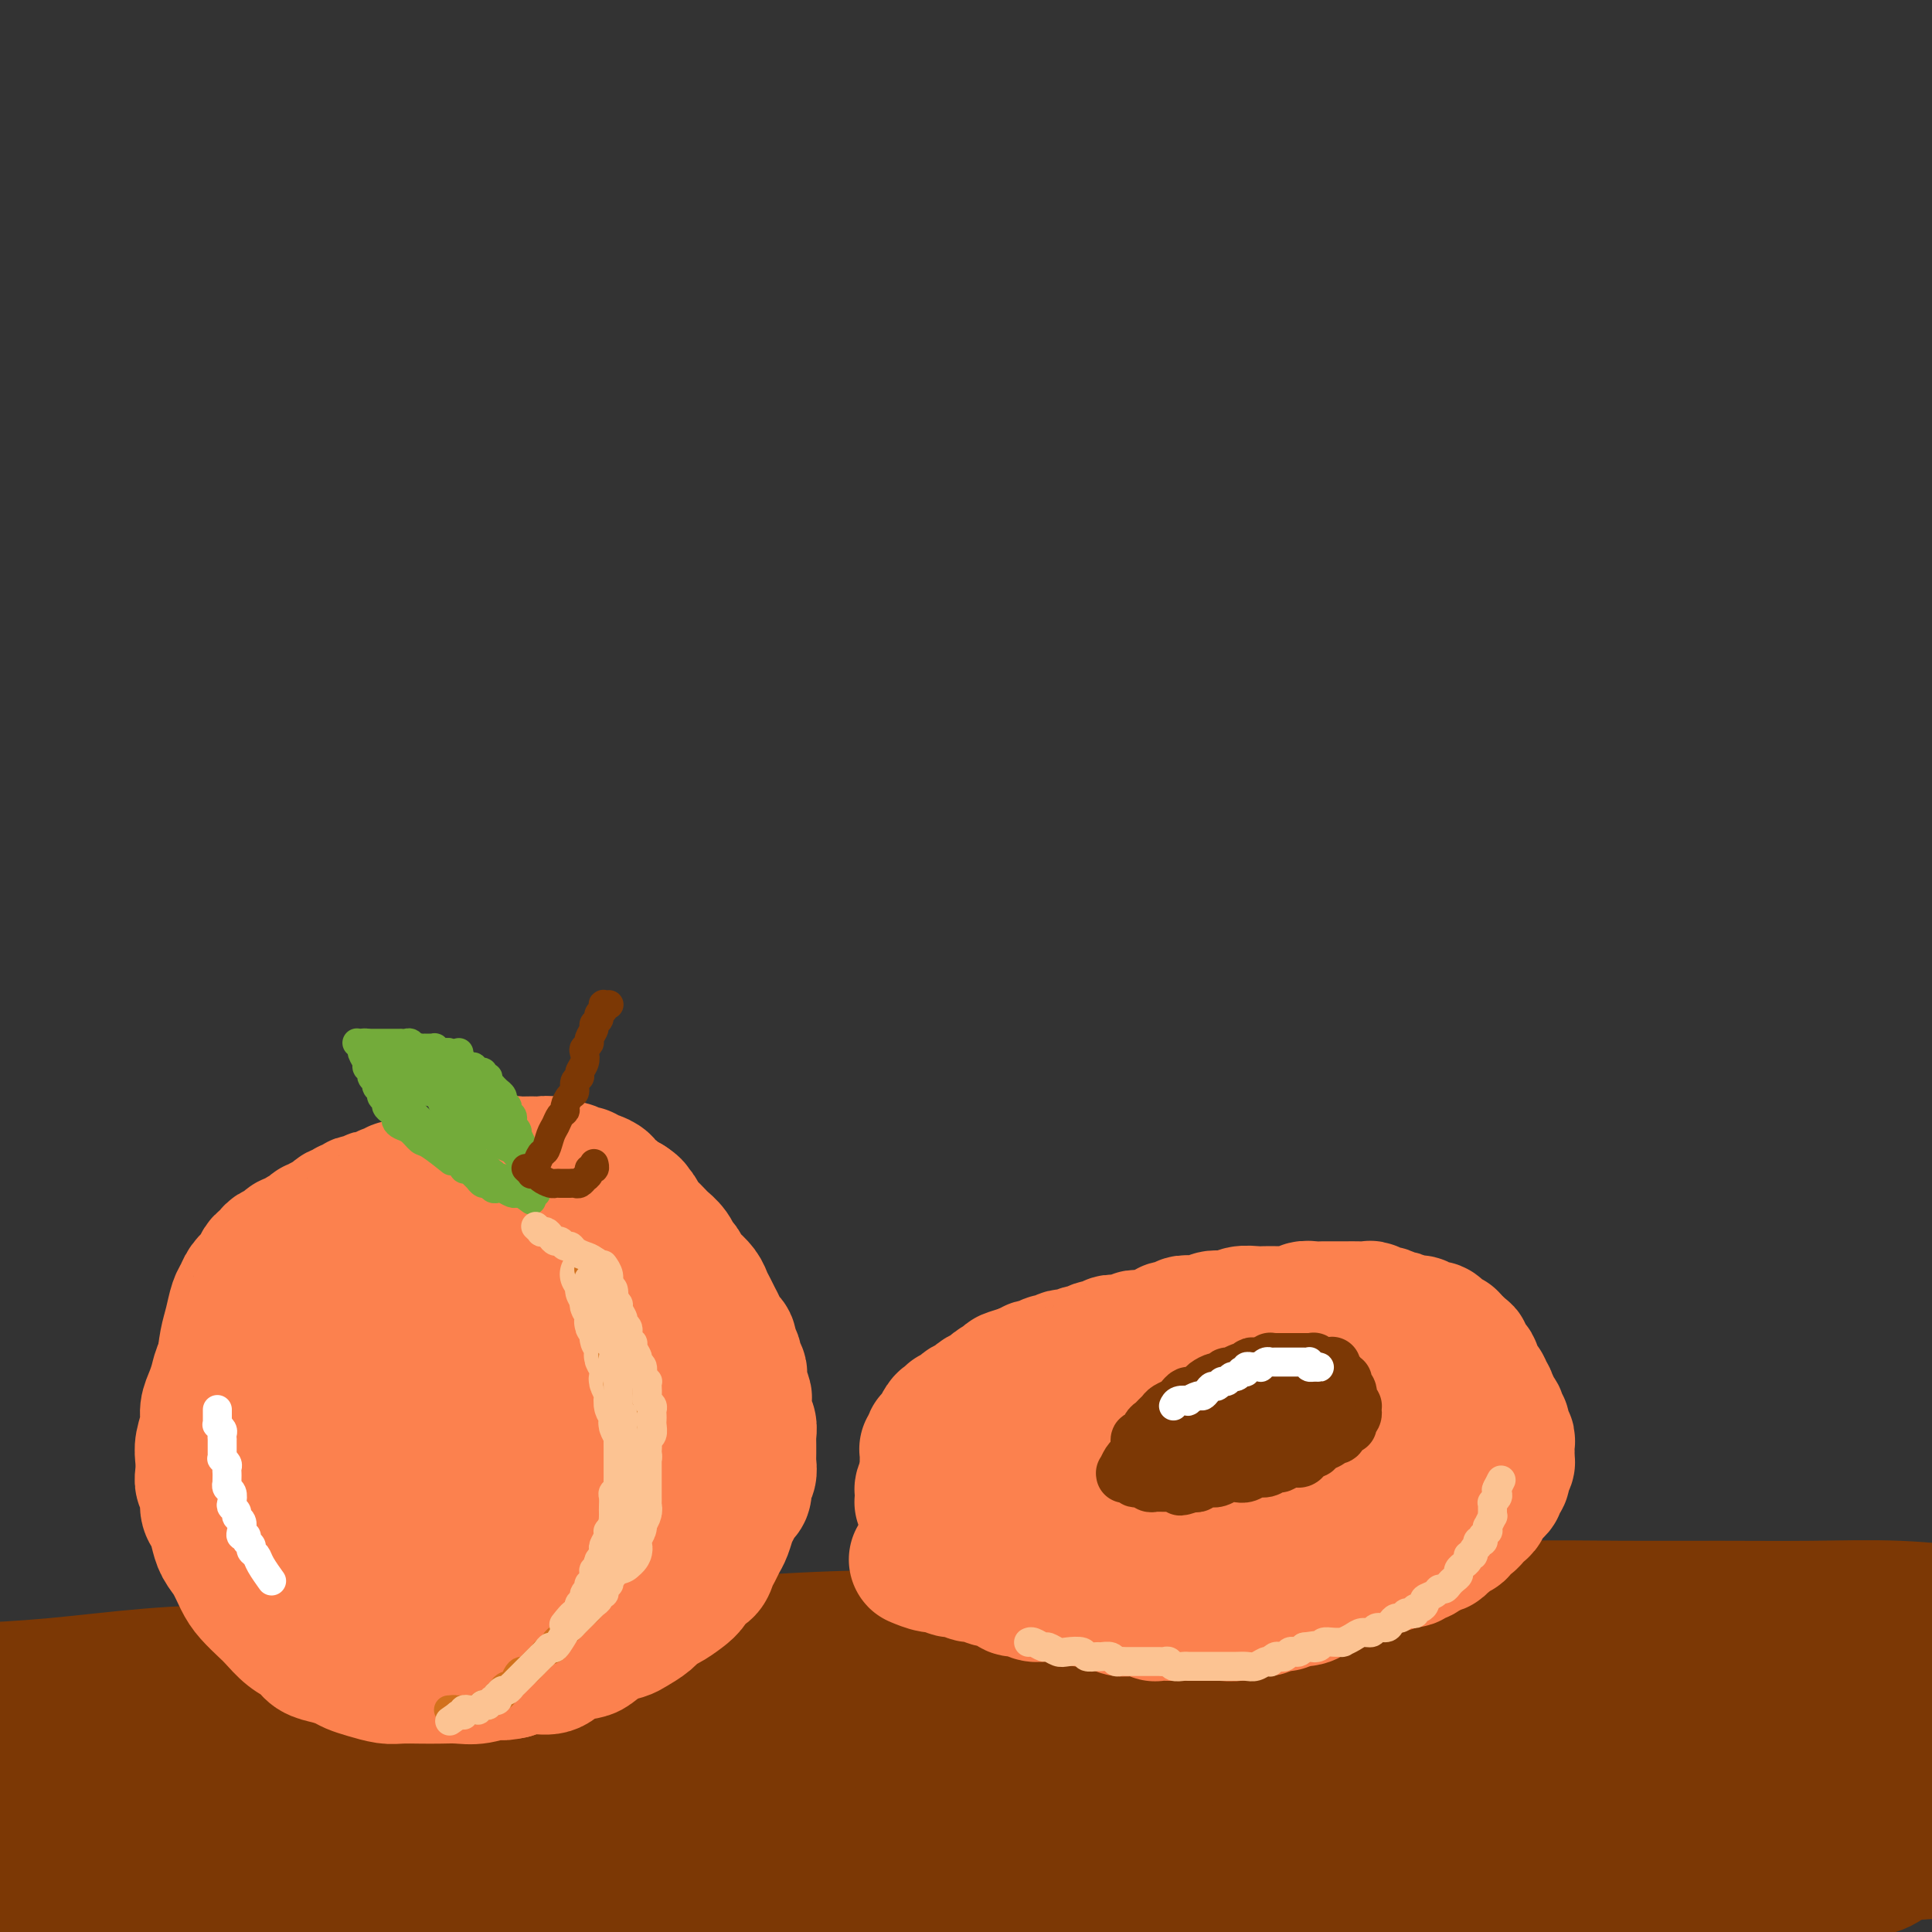 <svg viewBox='0 0 400 400' version='1.1' xmlns='http://www.w3.org/2000/svg' xmlns:xlink='http://www.w3.org/1999/xlink'><rect x="0" y="0" width="400" height="400" fill="#333333" stroke="none"/><g fill='none' stroke='rgb(124,56,5)' stroke-width='28' stroke-linecap='round' stroke-linejoin='round'><path d='M10,366c-0.000,0.000 -0.000,0.000 0,0c0.000,-0.000 0.002,-0.000 0,0c-0.002,0.000 -0.006,0.000 0,0c0.006,-0.000 0.024,-0.001 0,0c-0.024,0.001 -0.090,0.004 2,0c2.090,-0.004 6.335,-0.015 9,0c2.665,0.015 3.751,0.056 6,0c2.249,-0.056 5.661,-0.208 9,0c3.339,0.208 6.606,0.778 10,1c3.394,0.222 6.917,0.097 10,0c3.083,-0.097 5.726,-0.167 9,0c3.274,0.167 7.177,0.570 11,1c3.823,0.430 7.565,0.889 11,1c3.435,0.111 6.562,-0.124 10,0c3.438,0.124 7.188,0.606 11,1c3.812,0.394 7.686,0.698 11,1c3.314,0.302 6.067,0.602 10,1c3.933,0.398 9.046,0.895 13,1c3.954,0.105 6.750,-0.183 10,0c3.250,0.183 6.955,0.837 11,1c4.045,0.163 8.432,-0.166 12,0c3.568,0.166 6.317,0.828 10,1c3.683,0.172 8.298,-0.146 12,0c3.702,0.146 6.490,0.757 10,1c3.510,0.243 7.742,0.118 12,0c4.258,-0.118 8.541,-0.227 12,0c3.459,0.227 6.092,0.792 10,1c3.908,0.208 9.090,0.059 13,0c3.910,-0.059 6.549,-0.030 10,0c3.451,0.030 7.713,0.060 12,0c4.287,-0.060 8.599,-0.208 12,0c3.401,0.208 5.891,0.774 10,1c4.109,0.226 9.837,0.112 14,0c4.163,-0.112 6.760,-0.223 10,0c3.240,0.223 7.123,0.781 11,1c3.877,0.219 7.748,0.100 11,0c3.252,-0.100 5.885,-0.181 9,0c3.115,0.181 6.714,0.626 10,1c3.286,0.374 6.260,0.678 9,1c2.740,0.322 5.246,0.661 7,1c1.754,0.339 2.757,0.679 4,1c1.243,0.321 2.725,0.622 4,1c1.275,0.378 2.341,0.834 3,1c0.659,0.166 0.910,0.043 1,0c0.090,-0.043 0.018,-0.005 0,0c-0.018,0.005 0.017,-0.024 0,0c-0.017,0.024 -0.088,0.102 0,0c0.088,-0.102 0.333,-0.382 0,0c-0.333,0.382 -1.245,1.427 -4,2c-2.755,0.573 -7.353,0.675 -11,1c-3.647,0.325 -6.343,0.874 -10,1c-3.657,0.126 -8.276,-0.173 -13,0c-4.724,0.173 -9.553,0.816 -15,1c-5.447,0.184 -11.512,-0.090 -18,0c-6.488,0.090 -13.401,0.546 -20,1c-6.599,0.454 -12.885,0.906 -20,1c-7.115,0.094 -15.058,-0.171 -23,0c-7.942,0.171 -15.881,0.778 -24,1c-8.119,0.222 -16.417,0.060 -25,0c-8.583,-0.060 -17.452,-0.017 -26,0c-8.548,0.017 -16.774,0.009 -25,0'/><path d='M157,393c-23.564,0.171 -20.973,0.097 -25,0c-4.027,-0.097 -14.670,-0.218 -24,0c-9.330,0.218 -17.346,0.776 -25,1c-7.654,0.224 -14.945,0.112 -22,0c-7.055,-0.112 -13.875,-0.226 -20,0c-6.125,0.226 -11.554,0.793 -17,1c-5.446,0.207 -10.910,0.056 -15,0c-4.090,-0.056 -6.808,-0.015 -9,0c-2.192,0.015 -3.859,0.006 -5,0c-1.141,-0.006 -1.757,-0.007 -2,0c-0.243,0.007 -0.113,0.024 0,0c0.113,-0.024 0.209,-0.089 0,0c-0.209,0.089 -0.724,0.332 0,0c0.724,-0.332 2.688,-1.239 6,-2c3.312,-0.761 7.971,-1.374 13,-2c5.029,-0.626 10.429,-1.263 16,-2c5.571,-0.737 11.314,-1.574 18,-2c6.686,-0.426 14.316,-0.440 22,-1c7.684,-0.560 15.421,-1.667 24,-2c8.579,-0.333 17.998,0.107 27,0c9.002,-0.107 17.587,-0.761 27,-1c9.413,-0.239 19.655,-0.064 29,0c9.345,0.064 17.792,0.017 27,0c9.208,-0.017 19.178,-0.004 29,0c9.822,0.004 19.497,-0.000 29,0c9.503,0.000 18.835,0.005 28,0c9.165,-0.005 18.161,-0.019 27,0c8.839,0.019 17.519,0.071 26,0c8.481,-0.071 16.763,-0.264 24,0c7.237,0.264 13.430,0.985 20,1c6.570,0.015 13.516,-0.675 19,-1c5.484,-0.325 9.507,-0.284 13,0c3.493,0.284 6.455,0.810 9,1c2.545,0.190 4.674,0.045 6,0c1.326,-0.045 1.850,0.009 2,0c0.150,-0.009 -0.075,-0.082 0,0c0.075,0.082 0.451,0.320 0,0c-0.451,-0.320 -1.727,-1.199 -5,-2c-3.273,-0.801 -8.541,-1.524 -14,-2c-5.459,-0.476 -11.107,-0.706 -17,-1c-5.893,-0.294 -12.031,-0.653 -19,-1c-6.969,-0.347 -14.771,-0.682 -23,-1c-8.229,-0.318 -16.886,-0.621 -26,-1c-9.114,-0.379 -18.685,-0.835 -28,-1c-9.315,-0.165 -18.374,-0.037 -28,0c-9.626,0.037 -19.817,-0.015 -30,0c-10.183,0.015 -20.356,0.097 -30,0c-9.644,-0.097 -18.759,-0.373 -28,0c-9.241,0.373 -18.609,1.394 -28,2c-9.391,0.606 -18.804,0.795 -28,1c-9.196,0.205 -18.174,0.426 -27,1c-8.826,0.574 -17.499,1.501 -26,2c-8.501,0.499 -16.830,0.568 -24,1c-7.170,0.432 -13.182,1.226 -20,2c-6.818,0.774 -14.444,1.528 -20,2c-5.556,0.472 -9.044,0.662 -13,1c-3.956,0.338 -8.380,0.823 -10,1c-1.620,0.177 -0.434,0.048 0,0c0.434,-0.048 0.117,-0.013 0,0c-0.117,0.013 -0.033,0.004 0,0c0.033,-0.004 0.017,-0.002 0,0'/><path d='M-10,388c-30.217,2.080 -7.759,0.779 0,0c7.759,-0.779 0.819,-1.035 1,-1c0.181,0.035 7.482,0.361 13,0c5.518,-0.361 9.252,-1.407 15,-2c5.748,-0.593 13.509,-0.731 21,-1c7.491,-0.269 14.712,-0.667 23,-1c8.288,-0.333 17.643,-0.600 27,-1c9.357,-0.400 18.716,-0.935 27,-1c8.284,-0.065 15.492,0.338 27,0c11.508,-0.338 27.316,-1.418 40,-2c12.684,-0.582 22.242,-0.667 31,-1c8.758,-0.333 16.714,-0.915 25,-1c8.286,-0.085 16.903,0.326 26,0c9.097,-0.326 18.676,-1.390 28,-2c9.324,-0.610 18.393,-0.767 27,-1c8.607,-0.233 16.751,-0.542 25,-1c8.249,-0.458 16.605,-1.064 24,-2c7.395,-0.936 13.831,-2.203 20,-3c6.169,-0.797 12.070,-1.126 17,-2c4.930,-0.874 8.890,-2.294 12,-3c3.110,-0.706 5.372,-0.700 7,-1c1.628,-0.300 2.623,-0.906 3,-1c0.377,-0.094 0.136,0.326 0,0c-0.136,-0.326 -0.166,-1.397 0,-2c0.166,-0.603 0.527,-0.739 -2,-2c-2.527,-1.261 -7.943,-3.648 -13,-5c-5.057,-1.352 -9.756,-1.670 -15,-2c-5.244,-0.330 -11.034,-0.673 -18,-1c-6.966,-0.327 -15.110,-0.638 -23,-1c-7.890,-0.362 -15.528,-0.773 -23,-1c-7.472,-0.227 -14.780,-0.269 -23,0c-8.220,0.269 -17.352,0.848 -26,1c-8.648,0.152 -16.811,-0.122 -26,0c-9.189,0.122 -19.405,0.640 -29,1c-9.595,0.360 -18.568,0.561 -28,1c-9.432,0.439 -19.323,1.117 -29,2c-9.677,0.883 -19.138,1.973 -28,3c-8.862,1.027 -17.123,1.991 -26,3c-8.877,1.009 -18.369,2.063 -27,3c-8.631,0.937 -16.400,1.758 -24,3c-7.600,1.242 -15.030,2.905 -23,4c-7.970,1.095 -16.479,1.622 -23,2c-6.521,0.378 -11.054,0.605 -17,1c-5.946,0.395 -13.306,0.956 -16,1c-2.694,0.044 -0.722,-0.431 0,-1c0.722,-0.569 0.194,-1.234 0,-2c-0.194,-0.766 -0.052,-1.633 0,-2c0.052,-0.367 0.016,-0.235 0,0c-0.016,0.235 -0.011,0.572 0,0c0.011,-0.572 0.029,-2.054 0,-3c-0.029,-0.946 -0.104,-1.356 0,-2c0.104,-0.644 0.388,-1.521 0,-2c-0.388,-0.479 -1.449,-0.559 1,-1c2.449,-0.441 8.407,-1.242 14,-2c5.593,-0.758 10.821,-1.472 17,-2c6.179,-0.528 13.310,-0.871 21,-1c7.690,-0.129 15.939,-0.046 24,0c8.061,0.046 15.934,0.053 24,0c8.066,-0.053 16.325,-0.168 25,0c8.675,0.168 17.764,0.619 27,1c9.236,0.381 18.618,0.690 28,1'/><path d='M171,356c28.040,0.556 23.640,1.445 28,2c4.360,0.555 17.479,0.774 28,1c10.521,0.226 18.443,0.457 27,1c8.557,0.543 17.750,1.396 27,2c9.250,0.604 18.556,0.957 27,1c8.444,0.043 16.025,-0.225 24,0c7.975,0.225 16.344,0.943 24,1c7.656,0.057 14.598,-0.548 21,-1c6.402,-0.452 12.265,-0.752 18,-1c5.735,-0.248 11.341,-0.444 16,-1c4.659,-0.556 8.372,-1.470 12,-2c3.628,-0.530 7.171,-0.675 10,-1c2.829,-0.325 4.943,-0.831 6,-1c1.057,-0.169 1.056,0.000 1,0c-0.056,-0.000 -0.165,-0.170 0,0c0.165,0.170 0.606,0.681 0,0c-0.606,-0.681 -2.258,-2.553 -5,-4c-2.742,-1.447 -6.573,-2.467 -11,-3c-4.427,-0.533 -9.451,-0.577 -15,-1c-5.549,-0.423 -11.622,-1.226 -18,-2c-6.378,-0.774 -13.062,-1.520 -20,-2c-6.938,-0.480 -14.129,-0.693 -22,-1c-7.871,-0.307 -16.422,-0.709 -25,-1c-8.578,-0.291 -17.183,-0.471 -26,-1c-8.817,-0.529 -17.845,-1.408 -27,-2c-9.155,-0.592 -18.437,-0.898 -28,-1c-9.563,-0.102 -19.406,-0.001 -29,0c-9.594,0.001 -18.940,-0.098 -28,0c-9.060,0.098 -17.835,0.394 -27,1c-9.165,0.606 -18.720,1.523 -28,2c-9.280,0.477 -18.283,0.512 -27,1c-8.717,0.488 -17.146,1.427 -26,2c-8.854,0.573 -18.131,0.781 -26,1c-7.869,0.219 -14.329,0.451 -21,1c-6.671,0.549 -13.553,1.415 -20,2c-6.447,0.585 -12.459,0.889 -16,1c-3.541,0.111 -4.609,0.030 -5,0c-0.391,-0.030 -0.104,-0.009 0,0c0.104,0.009 0.024,0.006 0,0c-0.024,-0.006 0.009,-0.016 0,0c-0.009,0.016 -0.060,0.057 0,0c0.060,-0.057 0.232,-0.211 0,0c-0.232,0.211 -0.868,0.785 0,1c0.868,0.215 3.240,0.069 7,0c3.760,-0.069 8.907,-0.060 15,0c6.093,0.060 13.131,0.172 20,0c6.869,-0.172 13.567,-0.626 21,-1c7.433,-0.374 15.599,-0.667 24,-1c8.401,-0.333 17.036,-0.705 26,-1c8.964,-0.295 18.255,-0.512 28,-1c9.745,-0.488 19.943,-1.248 30,-2c10.057,-0.752 19.973,-1.497 30,-2c10.027,-0.503 20.163,-0.766 30,-1c9.837,-0.234 19.373,-0.441 29,-1c9.627,-0.559 19.346,-1.470 29,-2c9.654,-0.530 19.243,-0.678 28,-1c8.757,-0.322 16.681,-0.818 25,-1c8.319,-0.182 17.034,-0.049 25,0c7.966,0.049 15.183,0.013 22,0c6.817,-0.013 13.233,-0.004 19,0c5.767,0.004 10.883,0.002 16,0'/><path d='M414,337c17.729,-0.000 21.050,-0.000 24,0c2.950,0.000 5.528,0.000 7,0c1.472,-0.000 1.839,-0.002 2,0c0.161,0.002 0.116,0.007 0,0c-0.116,-0.007 -0.302,-0.025 0,0c0.302,0.025 1.094,0.094 -1,0c-2.094,-0.094 -7.072,-0.351 -11,-1c-3.928,-0.649 -6.806,-1.691 -11,-2c-4.194,-0.309 -9.703,0.113 -15,0c-5.297,-0.113 -10.380,-0.763 -16,-1c-5.620,-0.237 -11.777,-0.061 -18,0c-6.223,0.061 -12.513,0.005 -19,0c-6.487,-0.005 -13.170,0.039 -20,0c-6.830,-0.039 -13.807,-0.161 -21,0c-7.193,0.161 -14.603,0.607 -22,1c-7.397,0.393 -14.781,0.734 -22,1c-7.219,0.266 -14.274,0.455 -22,1c-7.726,0.545 -16.122,1.444 -24,2c-7.878,0.556 -15.239,0.767 -23,1c-7.761,0.233 -15.923,0.486 -24,1c-8.077,0.514 -16.070,1.289 -24,2c-7.930,0.711 -15.797,1.359 -24,2c-8.203,0.641 -16.743,1.276 -25,2c-8.257,0.724 -16.233,1.539 -25,2c-8.767,0.461 -18.325,0.568 -25,1c-6.675,0.432 -10.465,1.187 -21,2c-10.535,0.813 -27.813,1.682 -36,2c-8.187,0.318 -7.281,0.086 -8,0c-0.719,-0.086 -3.063,-0.024 -4,0c-0.937,0.024 -0.469,0.012 0,0'/></g>
<g fill='none' stroke='rgb(252,129,78)' stroke-width='28' stroke-linecap='round' stroke-linejoin='round'><path d='M60,268c-0.000,0.000 -0.000,0.000 0,0c0.000,-0.000 0.000,-0.000 0,0c-0.000,0.000 -0.000,0.000 0,0c0.000,-0.000 0.000,-0.000 0,0c-0.000,0.000 -0.000,0.000 0,0c0.000,-0.000 0.000,-0.000 0,0c-0.000,0.000 -0.001,0.001 0,0c0.001,-0.001 0.003,-0.003 0,0c-0.003,0.003 -0.012,0.012 0,0c0.012,-0.012 0.045,-0.045 0,0c-0.045,0.045 -0.168,0.167 0,0c0.168,-0.167 0.627,-0.622 1,-1c0.373,-0.378 0.659,-0.678 1,-1c0.341,-0.322 0.735,-0.665 1,-1c0.265,-0.335 0.400,-0.662 1,-1c0.600,-0.338 1.666,-0.687 2,-1c0.334,-0.313 -0.065,-0.591 0,-1c0.065,-0.409 0.595,-0.950 1,-1c0.405,-0.050 0.685,0.390 1,0c0.315,-0.390 0.666,-1.610 1,-2c0.334,-0.390 0.652,0.051 1,0c0.348,-0.051 0.726,-0.595 1,-1c0.274,-0.405 0.443,-0.672 1,-1c0.557,-0.328 1.500,-0.718 2,-1c0.500,-0.282 0.557,-0.457 1,-1c0.443,-0.543 1.273,-1.454 2,-2c0.727,-0.546 1.349,-0.729 2,-1c0.651,-0.271 1.329,-0.632 2,-1c0.671,-0.368 1.336,-0.742 2,-1c0.664,-0.258 1.329,-0.399 2,-1c0.671,-0.601 1.350,-1.663 2,-2c0.650,-0.337 1.272,0.049 2,0c0.728,-0.049 1.561,-0.534 2,-1c0.439,-0.466 0.484,-0.913 1,-1c0.516,-0.087 1.504,0.187 2,0c0.496,-0.187 0.499,-0.834 1,-1c0.501,-0.166 1.500,0.148 2,0c0.500,-0.148 0.500,-0.756 1,-1c0.500,-0.244 1.500,-0.122 2,0c0.500,0.122 0.500,0.243 1,0c0.500,-0.243 1.499,-0.850 2,-1c0.501,-0.150 0.505,0.156 1,0c0.495,-0.156 1.480,-0.774 2,-1c0.520,-0.226 0.576,-0.062 1,0c0.424,0.062 1.216,0.021 2,0c0.784,-0.021 1.561,-0.021 2,0c0.439,0.021 0.541,0.062 1,0c0.459,-0.062 1.275,-0.228 2,0c0.725,0.228 1.361,0.850 2,1c0.639,0.150 1.283,-0.171 2,0c0.717,0.171 1.506,0.833 2,1c0.494,0.167 0.692,-0.163 1,0c0.308,0.163 0.727,0.818 1,1c0.273,0.182 0.402,-0.110 1,0c0.598,0.110 1.666,0.621 2,1c0.334,0.379 -0.065,0.627 0,1c0.065,0.373 0.595,0.871 1,1c0.405,0.129 0.686,-0.110 1,0c0.314,0.110 0.661,0.568 1,1c0.339,0.432 0.668,0.838 1,1c0.332,0.162 0.666,0.081 1,0'/><path d='M130,249c1.727,1.124 1.044,0.935 1,1c-0.044,0.065 0.550,0.384 1,1c0.450,0.616 0.754,1.530 1,2c0.246,0.470 0.433,0.497 1,1c0.567,0.503 1.514,1.482 2,2c0.486,0.518 0.512,0.577 1,1c0.488,0.423 1.439,1.212 2,2c0.561,0.788 0.731,1.576 1,2c0.269,0.424 0.635,0.484 1,1c0.365,0.516 0.728,1.489 1,2c0.272,0.511 0.454,0.560 1,1c0.546,0.440 1.456,1.272 2,2c0.544,0.728 0.723,1.351 1,2c0.277,0.649 0.653,1.325 1,2c0.347,0.675 0.666,1.351 1,2c0.334,0.649 0.682,1.272 1,2c0.318,0.728 0.606,1.561 1,2c0.394,0.439 0.894,0.485 1,1c0.106,0.515 -0.182,1.501 0,2c0.182,0.499 0.832,0.513 1,1c0.168,0.487 -0.148,1.448 0,2c0.148,0.552 0.758,0.695 1,1c0.242,0.305 0.116,0.771 0,1c-0.116,0.229 -0.224,0.221 0,1c0.224,0.779 0.778,2.345 1,3c0.222,0.655 0.112,0.399 0,1c-0.112,0.601 -0.226,2.058 0,3c0.226,0.942 0.793,1.369 1,2c0.207,0.631 0.056,1.465 0,2c-0.056,0.535 -0.015,0.772 0,1c0.015,0.228 0.005,0.446 0,1c-0.005,0.554 -0.005,1.444 0,2c0.005,0.556 0.015,0.778 0,1c-0.015,0.222 -0.056,0.445 0,1c0.056,0.555 0.208,1.443 0,2c-0.208,0.557 -0.777,0.782 -1,1c-0.223,0.218 -0.101,0.427 0,1c0.101,0.573 0.182,1.508 0,2c-0.182,0.492 -0.626,0.540 -1,1c-0.374,0.460 -0.677,1.330 -1,2c-0.323,0.670 -0.664,1.138 -1,2c-0.336,0.862 -0.666,2.119 -1,3c-0.334,0.881 -0.671,1.387 -1,2c-0.329,0.613 -0.651,1.333 -1,2c-0.349,0.667 -0.725,1.281 -1,2c-0.275,0.719 -0.447,1.545 -1,2c-0.553,0.455 -1.485,0.541 -2,1c-0.515,0.459 -0.612,1.292 -1,2c-0.388,0.708 -1.066,1.293 -2,2c-0.934,0.707 -2.122,1.538 -3,2c-0.878,0.462 -1.445,0.557 -2,1c-0.555,0.443 -1.097,1.236 -2,2c-0.903,0.764 -2.165,1.500 -3,2c-0.835,0.500 -1.242,0.762 -2,1c-0.758,0.238 -1.868,0.450 -3,1c-1.132,0.550 -2.287,1.439 -3,2c-0.713,0.561 -0.984,0.794 -2,1c-1.016,0.206 -2.778,0.385 -4,1c-1.222,0.615 -1.906,1.666 -3,2c-1.094,0.334 -2.598,-0.047 -4,0c-1.402,0.047 -2.701,0.524 -4,1'/><path d='M106,346c-3.118,0.713 -2.412,-0.005 -3,0c-0.588,0.005 -2.468,0.733 -4,1c-1.532,0.267 -2.716,0.072 -4,0c-1.284,-0.072 -2.668,-0.022 -4,0c-1.332,0.022 -2.612,0.017 -4,0c-1.388,-0.017 -2.885,-0.046 -4,0c-1.115,0.046 -1.848,0.167 -3,0c-1.152,-0.167 -2.721,-0.621 -4,-1c-1.279,-0.379 -2.267,-0.682 -3,-1c-0.733,-0.318 -1.210,-0.650 -2,-1c-0.790,-0.350 -1.892,-0.716 -3,-1c-1.108,-0.284 -2.221,-0.484 -3,-1c-0.779,-0.516 -1.224,-1.349 -2,-2c-0.776,-0.651 -1.885,-1.121 -3,-2c-1.115,-0.879 -2.238,-2.168 -3,-3c-0.762,-0.832 -1.164,-1.209 -2,-2c-0.836,-0.791 -2.108,-1.996 -3,-3c-0.892,-1.004 -1.405,-1.806 -2,-3c-0.595,-1.194 -1.274,-2.780 -2,-4c-0.726,-1.220 -1.500,-2.074 -2,-3c-0.500,-0.926 -0.726,-1.925 -1,-3c-0.274,-1.075 -0.595,-2.227 -1,-3c-0.405,-0.773 -0.893,-1.169 -1,-2c-0.107,-0.831 0.166,-2.097 0,-3c-0.166,-0.903 -0.773,-1.442 -1,-2c-0.227,-0.558 -0.076,-1.135 0,-2c0.076,-0.865 0.076,-2.016 0,-3c-0.076,-0.984 -0.227,-1.800 0,-3c0.227,-1.200 0.833,-2.785 1,-4c0.167,-1.215 -0.106,-2.059 0,-3c0.106,-0.941 0.591,-1.980 1,-3c0.409,-1.020 0.742,-2.020 1,-3c0.258,-0.980 0.441,-1.938 1,-3c0.559,-1.062 1.493,-2.227 2,-3c0.507,-0.773 0.588,-1.156 1,-2c0.412,-0.844 1.156,-2.151 2,-3c0.844,-0.849 1.788,-1.239 3,-2c1.212,-0.761 2.693,-1.891 4,-3c1.307,-1.109 2.440,-2.195 4,-3c1.560,-0.805 3.547,-1.328 5,-2c1.453,-0.672 2.372,-1.491 4,-2c1.628,-0.509 3.966,-0.708 6,-1c2.034,-0.292 3.765,-0.679 6,-1c2.235,-0.321 4.976,-0.578 7,-1c2.024,-0.422 3.332,-1.011 5,-1c1.668,0.011 3.695,0.621 6,1c2.305,0.379 4.889,0.529 7,1c2.111,0.471 3.749,1.265 6,2c2.251,0.735 5.116,1.410 7,2c1.884,0.590 2.787,1.093 4,2c1.213,0.907 2.734,2.217 4,3c1.266,0.783 2.276,1.040 3,2c0.724,0.960 1.161,2.623 2,4c0.839,1.377 2.079,2.467 3,4c0.921,1.533 1.523,3.507 2,5c0.477,1.493 0.830,2.503 1,4c0.170,1.497 0.159,3.481 0,5c-0.159,1.519 -0.465,2.572 -1,4c-0.535,1.428 -1.298,3.231 -2,5c-0.702,1.769 -1.343,3.506 -2,5c-0.657,1.494 -1.328,2.747 -2,4'/><path d='M133,312c-1.775,3.967 -2.711,4.883 -4,6c-1.289,1.117 -2.930,2.435 -5,4c-2.070,1.565 -4.570,3.377 -7,5c-2.430,1.623 -4.789,3.059 -7,4c-2.211,0.941 -4.274,1.388 -6,2c-1.726,0.612 -3.115,1.388 -7,2c-3.885,0.612 -10.265,1.060 -14,1c-3.735,-0.060 -4.824,-0.626 -6,-1c-1.176,-0.374 -2.440,-0.555 -4,-1c-1.560,-0.445 -3.416,-1.154 -5,-2c-1.584,-0.846 -2.894,-1.831 -4,-3c-1.106,-1.169 -2.007,-2.524 -3,-4c-0.993,-1.476 -2.079,-3.075 -3,-5c-0.921,-1.925 -1.678,-4.176 -2,-6c-0.322,-1.824 -0.208,-3.222 0,-5c0.208,-1.778 0.510,-3.936 1,-6c0.490,-2.064 1.167,-4.033 2,-6c0.833,-1.967 1.823,-3.930 3,-6c1.177,-2.070 2.540,-4.246 4,-6c1.460,-1.754 3.018,-3.086 5,-5c1.982,-1.914 4.390,-4.408 7,-6c2.610,-1.592 5.422,-2.280 8,-3c2.578,-0.720 4.923,-1.470 7,-2c2.077,-0.530 3.887,-0.839 6,-1c2.113,-0.161 4.529,-0.173 7,0c2.471,0.173 4.998,0.530 7,1c2.002,0.470 3.478,1.054 5,2c1.522,0.946 3.088,2.253 4,3c0.912,0.747 1.168,0.932 2,2c0.832,1.068 2.239,3.019 3,5c0.761,1.981 0.877,3.993 1,6c0.123,2.007 0.254,4.009 0,6c-0.254,1.991 -0.892,3.972 -2,6c-1.108,2.028 -2.687,4.103 -4,6c-1.313,1.897 -2.359,3.615 -4,5c-1.641,1.385 -3.876,2.437 -6,4c-2.124,1.563 -4.135,3.636 -6,5c-1.865,1.364 -3.583,2.020 -6,3c-2.417,0.980 -5.532,2.286 -8,3c-2.468,0.714 -4.288,0.838 -6,1c-1.712,0.162 -3.316,0.362 -5,0c-1.684,-0.362 -3.449,-1.285 -5,-2c-1.551,-0.715 -2.888,-1.221 -4,-2c-1.112,-0.779 -1.998,-1.831 -3,-3c-1.002,-1.169 -2.119,-2.453 -3,-4c-0.881,-1.547 -1.526,-3.355 -2,-5c-0.474,-1.645 -0.776,-3.128 -1,-5c-0.224,-1.872 -0.368,-4.135 0,-6c0.368,-1.865 1.250,-3.332 2,-5c0.750,-1.668 1.368,-3.535 2,-5c0.632,-1.465 1.279,-2.526 3,-4c1.721,-1.474 4.518,-3.362 7,-5c2.482,-1.638 4.650,-3.028 7,-4c2.350,-0.972 4.881,-1.526 7,-2c2.119,-0.474 3.827,-0.866 6,-1c2.173,-0.134 4.812,-0.008 7,0c2.188,0.008 3.927,-0.101 6,0c2.073,0.101 4.481,0.412 6,1c1.519,0.588 2.148,1.454 3,2c0.852,0.546 1.926,0.773 3,1'/><path d='M122,277c1.966,0.817 0.881,0.859 1,2c0.119,1.141 1.441,3.381 2,5c0.559,1.619 0.354,2.616 0,4c-0.354,1.384 -0.856,3.154 -2,5c-1.144,1.846 -2.931,3.769 -4,5c-1.069,1.231 -1.419,1.769 -4,4c-2.581,2.231 -7.391,6.154 -10,8c-2.609,1.846 -3.017,1.615 -4,2c-0.983,0.385 -2.540,1.386 -4,2c-1.460,0.614 -2.824,0.840 -4,1c-1.176,0.160 -2.165,0.254 -3,0c-0.835,-0.254 -1.518,-0.856 -2,-1c-0.482,-0.144 -0.764,0.171 -1,0c-0.236,-0.171 -0.426,-0.828 -1,-2c-0.574,-1.172 -1.531,-2.859 -2,-4c-0.469,-1.141 -0.449,-1.737 0,-3c0.449,-1.263 1.327,-3.193 2,-5c0.673,-1.807 1.140,-3.491 2,-5c0.860,-1.509 2.114,-2.843 3,-4c0.886,-1.157 1.404,-2.137 2,-3c0.596,-0.863 1.270,-1.608 2,-2c0.730,-0.392 1.516,-0.431 2,-1c0.484,-0.569 0.666,-1.669 1,-2c0.334,-0.331 0.821,0.107 1,0c0.179,-0.107 0.048,-0.760 0,-1c-0.048,-0.240 -0.015,-0.068 0,0c0.015,0.068 0.013,0.031 0,0c-0.013,-0.031 -0.036,-0.055 0,0c0.036,0.055 0.131,0.190 0,1c-0.131,0.810 -0.489,2.296 -1,4c-0.511,1.704 -1.176,3.628 -2,5c-0.824,1.372 -1.809,2.192 -3,3c-1.191,0.808 -2.590,1.602 -6,4c-3.410,2.398 -8.831,6.399 -11,8c-2.169,1.601 -1.084,0.800 0,0'/><path d='M190,323c0.000,0.000 0.000,0.000 0,0c-0.000,-0.000 -0.000,-0.000 0,0c0.000,0.000 0.000,0.000 0,0c-0.000,-0.000 -0.000,-0.000 0,0c0.000,0.000 0.001,0.000 0,0c-0.001,-0.000 -0.003,-0.001 0,0c0.003,0.001 0.010,0.004 0,0c-0.010,-0.004 -0.039,-0.016 0,0c0.039,0.016 0.146,0.061 0,0c-0.146,-0.061 -0.545,-0.228 0,0c0.545,0.228 2.033,0.850 3,1c0.967,0.150 1.414,-0.171 2,0c0.586,0.171 1.312,0.834 2,1c0.688,0.166 1.339,-0.167 2,0c0.661,0.167 1.333,0.832 2,1c0.667,0.168 1.330,-0.161 2,0c0.670,0.161 1.348,0.813 2,1c0.652,0.187 1.277,-0.090 2,0c0.723,0.090 1.545,0.546 2,1c0.455,0.454 0.544,0.906 1,1c0.456,0.094 1.280,-0.171 2,0c0.720,0.171 1.338,0.777 2,1c0.662,0.223 1.370,0.064 2,0c0.630,-0.064 1.184,-0.031 2,0c0.816,0.031 1.895,0.061 3,0c1.105,-0.061 2.235,-0.212 3,0c0.765,0.212 1.163,0.789 2,1c0.837,0.211 2.111,0.057 3,0c0.889,-0.057 1.392,-0.015 2,0c0.608,0.015 1.321,0.004 2,0c0.679,-0.004 1.323,0.000 2,0c0.677,-0.000 1.388,-0.004 2,0c0.612,0.004 1.125,0.015 2,0c0.875,-0.015 2.111,-0.057 3,0c0.889,0.057 1.430,0.212 2,0c0.570,-0.212 1.168,-0.793 2,-1c0.832,-0.207 1.898,-0.041 3,0c1.102,0.041 2.238,-0.041 3,0c0.762,0.041 1.149,0.207 2,0c0.851,-0.207 2.167,-0.788 3,-1c0.833,-0.212 1.182,-0.056 2,0c0.818,0.056 2.106,0.011 3,0c0.894,-0.011 1.394,0.011 2,0c0.606,-0.011 1.317,-0.055 2,0c0.683,0.055 1.338,0.208 2,0c0.662,-0.208 1.332,-0.777 2,-1c0.668,-0.223 1.333,-0.098 2,0c0.667,0.098 1.334,0.171 2,0c0.666,-0.171 1.329,-0.586 2,-1c0.671,-0.414 1.348,-0.828 2,-1c0.652,-0.172 1.278,-0.103 2,0c0.722,0.103 1.541,0.239 2,0c0.459,-0.239 0.560,-0.853 1,-1c0.440,-0.147 1.221,0.172 2,0c0.779,-0.172 1.557,-0.835 2,-1c0.443,-0.165 0.553,0.167 1,0c0.447,-0.167 1.233,-0.832 2,-1c0.767,-0.168 1.515,0.161 2,0c0.485,-0.161 0.708,-0.813 1,-1c0.292,-0.187 0.655,0.089 1,0c0.345,-0.089 0.673,-0.545 1,-1'/><path d='M295,321c3.637,-1.327 2.231,-1.143 2,-1c-0.231,0.143 0.713,0.245 1,0c0.287,-0.245 -0.082,-0.836 0,-1c0.082,-0.164 0.614,0.100 1,0c0.386,-0.100 0.624,-0.566 1,-1c0.376,-0.434 0.888,-0.838 1,-1c0.112,-0.162 -0.178,-0.081 0,0c0.178,0.081 0.822,0.161 1,0c0.178,-0.161 -0.111,-0.564 0,-1c0.111,-0.436 0.621,-0.904 1,-1c0.379,-0.096 0.627,0.182 1,0c0.373,-0.182 0.870,-0.822 1,-1c0.130,-0.178 -0.106,0.107 0,0c0.106,-0.107 0.553,-0.606 1,-1c0.447,-0.394 0.894,-0.683 1,-1c0.106,-0.317 -0.130,-0.662 0,-1c0.130,-0.338 0.627,-0.668 1,-1c0.373,-0.332 0.622,-0.666 1,-1c0.378,-0.334 0.885,-0.667 1,-1c0.115,-0.333 -0.162,-0.667 0,-1c0.162,-0.333 0.761,-0.667 1,-1c0.239,-0.333 0.117,-0.667 0,-1c-0.117,-0.333 -0.227,-0.667 0,-1c0.227,-0.333 0.793,-0.666 1,-1c0.207,-0.334 0.057,-0.668 0,-1c-0.057,-0.332 -0.019,-0.663 0,-1c0.019,-0.337 0.019,-0.682 0,-1c-0.019,-0.318 -0.058,-0.611 0,-1c0.058,-0.389 0.211,-0.874 0,-1c-0.211,-0.126 -0.788,0.107 -1,0c-0.212,-0.107 -0.061,-0.553 0,-1c0.061,-0.447 0.030,-0.894 0,-1c-0.030,-0.106 -0.060,0.130 0,0c0.060,-0.130 0.208,-0.626 0,-1c-0.208,-0.374 -0.773,-0.625 -1,-1c-0.227,-0.375 -0.117,-0.874 0,-1c0.117,-0.126 0.241,0.120 0,0c-0.241,-0.120 -0.848,-0.606 -1,-1c-0.152,-0.394 0.152,-0.697 0,-1c-0.152,-0.303 -0.759,-0.607 -1,-1c-0.241,-0.393 -0.116,-0.875 0,-1c0.116,-0.125 0.223,0.106 0,0c-0.223,-0.106 -0.777,-0.549 -1,-1c-0.223,-0.451 -0.116,-0.910 0,-1c0.116,-0.090 0.241,0.188 0,0c-0.241,-0.188 -0.848,-0.843 -1,-1c-0.152,-0.157 0.152,0.183 0,0c-0.152,-0.183 -0.759,-0.890 -1,-1c-0.241,-0.110 -0.116,0.378 0,0c0.116,-0.378 0.223,-1.622 0,-2c-0.223,-0.378 -0.778,0.110 -1,0c-0.222,-0.110 -0.112,-0.818 0,-1c0.112,-0.182 0.227,0.162 0,0c-0.227,-0.162 -0.797,-0.828 -1,-1c-0.203,-0.172 -0.041,0.151 0,0c0.041,-0.151 -0.041,-0.776 0,-1c0.041,-0.224 0.204,-0.046 0,0c-0.204,0.046 -0.776,-0.039 -1,0c-0.224,0.039 -0.099,0.203 0,0c0.099,-0.203 0.171,-0.772 0,-1c-0.171,-0.228 -0.586,-0.114 -1,0'/><path d='M301,279c-1.654,-3.665 -0.287,-0.828 0,0c0.287,0.828 -0.504,-0.351 -1,-1c-0.496,-0.649 -0.696,-0.766 -1,-1c-0.304,-0.234 -0.712,-0.585 -1,-1c-0.288,-0.415 -0.457,-0.895 -1,-1c-0.543,-0.105 -1.459,0.164 -2,0c-0.541,-0.164 -0.707,-0.761 -1,-1c-0.293,-0.239 -0.712,-0.121 -1,0c-0.288,0.121 -0.443,0.244 -1,0c-0.557,-0.244 -1.515,-0.854 -2,-1c-0.485,-0.146 -0.496,0.171 -1,0c-0.504,-0.171 -1.500,-0.830 -2,-1c-0.500,-0.170 -0.505,0.151 -1,0c-0.495,-0.151 -1.479,-0.772 -2,-1c-0.521,-0.228 -0.577,-0.061 -1,0c-0.423,0.061 -1.213,0.016 -2,0c-0.787,-0.016 -1.572,-0.004 -2,0c-0.428,0.004 -0.499,0.001 -1,0c-0.501,-0.001 -1.434,-0.001 -2,0c-0.566,0.001 -0.766,0.004 -1,0c-0.234,-0.004 -0.500,-0.015 -1,0c-0.500,0.015 -1.232,0.057 -2,0c-0.768,-0.057 -1.571,-0.211 -2,0c-0.429,0.211 -0.485,0.789 -1,1c-0.515,0.211 -1.488,0.057 -2,0c-0.512,-0.057 -0.564,-0.016 -1,0c-0.436,0.016 -1.258,0.008 -2,0c-0.742,-0.008 -1.406,-0.016 -2,0c-0.594,0.016 -1.118,0.056 -2,0c-0.882,-0.056 -2.123,-0.207 -3,0c-0.877,0.207 -1.389,0.774 -2,1c-0.611,0.226 -1.319,0.112 -2,0c-0.681,-0.112 -1.333,-0.222 -2,0c-0.667,0.222 -1.348,0.776 -2,1c-0.652,0.224 -1.274,0.117 -2,0c-0.726,-0.117 -1.555,-0.242 -2,0c-0.445,0.242 -0.504,0.853 -1,1c-0.496,0.147 -1.428,-0.171 -2,0c-0.572,0.171 -0.783,0.831 -1,1c-0.217,0.169 -0.440,-0.152 -1,0c-0.560,0.152 -1.459,0.776 -2,1c-0.541,0.224 -0.725,0.046 -1,0c-0.275,-0.046 -0.641,0.039 -1,0c-0.359,-0.039 -0.711,-0.203 -1,0c-0.289,0.203 -0.515,0.771 -1,1c-0.485,0.229 -1.228,0.118 -2,0c-0.772,-0.118 -1.573,-0.243 -2,0c-0.427,0.243 -0.480,0.853 -1,1c-0.520,0.147 -1.505,-0.171 -2,0c-0.495,0.171 -0.498,0.829 -1,1c-0.502,0.171 -1.501,-0.147 -2,0c-0.499,0.147 -0.497,0.758 -1,1c-0.503,0.242 -1.511,0.116 -2,0c-0.489,-0.116 -0.459,-0.223 -1,0c-0.541,0.223 -1.654,0.777 -2,1c-0.346,0.223 0.076,0.116 0,0c-0.076,-0.116 -0.650,-0.241 -1,0c-0.350,0.241 -0.475,0.848 -1,1c-0.525,0.152 -1.449,-0.151 -2,0c-0.551,0.151 -0.729,0.758 -1,1c-0.271,0.242 -0.636,0.121 -1,0'/><path d='M212,284c-5.506,1.709 -2.770,0.983 -2,1c0.770,0.017 -0.427,0.778 -1,1c-0.573,0.222 -0.521,-0.096 -1,0c-0.479,0.096 -1.490,0.604 -2,1c-0.510,0.396 -0.518,0.680 -1,1c-0.482,0.320 -1.439,0.677 -2,1c-0.561,0.323 -0.727,0.612 -1,1c-0.273,0.388 -0.651,0.873 -1,1c-0.349,0.127 -0.667,-0.106 -1,0c-0.333,0.106 -0.681,0.550 -1,1c-0.319,0.450 -0.610,0.907 -1,1c-0.390,0.093 -0.879,-0.177 -1,0c-0.121,0.177 0.126,0.803 0,1c-0.126,0.197 -0.626,-0.034 -1,0c-0.374,0.034 -0.622,0.334 -1,1c-0.378,0.666 -0.885,1.698 -1,2c-0.115,0.302 0.162,-0.125 0,0c-0.162,0.125 -0.761,0.803 -1,1c-0.239,0.197 -0.117,-0.088 0,0c0.117,0.088 0.227,0.550 0,1c-0.227,0.450 -0.793,0.888 -1,1c-0.207,0.112 -0.056,-0.103 0,0c0.056,0.103 0.015,0.525 0,1c-0.015,0.475 -0.005,1.002 0,1c0.005,-0.002 0.005,-0.533 0,0c-0.005,0.533 -0.016,2.132 0,3c0.016,0.868 0.057,1.007 0,1c-0.057,-0.007 -0.213,-0.160 0,0c0.213,0.160 0.793,0.634 1,1c0.207,0.366 0.040,0.624 0,1c-0.040,0.376 0.046,0.870 0,1c-0.046,0.130 -0.224,-0.105 0,0c0.224,0.105 0.849,0.549 1,1c0.151,0.451 -0.170,0.908 0,1c0.170,0.092 0.833,-0.183 1,0c0.167,0.183 -0.163,0.823 0,1c0.163,0.177 0.817,-0.107 1,0c0.183,0.107 -0.106,0.607 0,1c0.106,0.393 0.606,0.679 1,1c0.394,0.321 0.683,0.677 1,1c0.317,0.323 0.662,0.611 1,1c0.338,0.389 0.668,0.878 1,1c0.332,0.122 0.666,-0.122 1,0c0.334,0.122 0.667,0.610 1,1c0.333,0.390 0.666,0.682 1,1c0.334,0.318 0.671,0.662 1,1c0.329,0.338 0.651,0.669 1,1c0.349,0.331 0.723,0.662 1,1c0.277,0.338 0.455,0.682 1,1c0.545,0.318 1.455,0.611 2,1c0.545,0.389 0.723,0.874 1,1c0.277,0.126 0.651,-0.106 1,0c0.349,0.106 0.671,0.550 1,1c0.329,0.450 0.666,0.904 1,1c0.334,0.096 0.667,-0.168 1,0c0.333,0.168 0.667,0.767 1,1c0.333,0.233 0.667,0.101 1,0c0.333,-0.101 0.667,-0.172 1,0c0.333,0.172 0.667,0.586 1,1'/><path d='M218,329c2.898,1.791 1.143,0.270 1,0c-0.143,-0.270 1.327,0.711 2,1c0.673,0.289 0.550,-0.115 1,0c0.450,0.115 1.472,0.748 2,1c0.528,0.252 0.560,0.124 1,0c0.440,-0.124 1.287,-0.243 2,0c0.713,0.243 1.290,0.850 2,1c0.710,0.150 1.551,-0.156 2,0c0.449,0.156 0.505,0.773 1,1c0.495,0.227 1.428,0.065 2,0c0.572,-0.065 0.782,-0.031 1,0c0.218,0.031 0.444,0.061 1,0c0.556,-0.061 1.444,-0.212 2,0c0.556,0.212 0.782,0.789 1,1c0.218,0.211 0.429,0.057 1,0c0.571,-0.057 1.504,-0.015 2,0c0.496,0.015 0.556,0.004 1,0c0.444,-0.004 1.273,-0.001 2,0c0.727,0.001 1.353,0.001 2,0c0.647,-0.001 1.314,-0.004 2,0c0.686,0.004 1.391,0.015 2,0c0.609,-0.015 1.122,-0.055 2,0c0.878,0.055 2.122,0.207 3,0c0.878,-0.207 1.391,-0.772 2,-1c0.609,-0.228 1.313,-0.118 2,0c0.687,0.118 1.357,0.243 2,0c0.643,-0.243 1.261,-0.853 2,-1c0.739,-0.147 1.601,0.168 2,0c0.399,-0.168 0.336,-0.818 1,-1c0.664,-0.182 2.055,0.106 3,0c0.945,-0.106 1.446,-0.606 2,-1c0.554,-0.394 1.163,-0.682 2,-1c0.837,-0.318 1.904,-0.667 3,-1c1.096,-0.333 2.223,-0.652 3,-1c0.777,-0.348 1.205,-0.727 2,-1c0.795,-0.273 1.956,-0.441 3,-1c1.044,-0.559 1.970,-1.511 3,-2c1.030,-0.489 2.164,-0.516 3,-1c0.836,-0.484 1.376,-1.425 2,-2c0.624,-0.575 1.333,-0.784 2,-1c0.667,-0.216 1.292,-0.439 2,-1c0.708,-0.561 1.499,-1.459 2,-2c0.501,-0.541 0.712,-0.726 1,-1c0.288,-0.274 0.654,-0.637 1,-1c0.346,-0.363 0.671,-0.728 1,-1c0.329,-0.272 0.662,-0.453 1,-1c0.338,-0.547 0.683,-1.461 1,-2c0.317,-0.539 0.608,-0.702 1,-1c0.392,-0.298 0.886,-0.729 1,-1c0.114,-0.271 -0.150,-0.382 0,-1c0.150,-0.618 0.716,-1.743 1,-2c0.284,-0.257 0.287,0.353 0,0c-0.287,-0.353 -0.865,-1.671 -1,-2c-0.135,-0.329 0.172,0.330 0,0c-0.172,-0.330 -0.823,-1.649 -1,-2c-0.177,-0.351 0.121,0.267 0,0c-0.121,-0.267 -0.662,-1.420 -1,-2c-0.338,-0.580 -0.472,-0.589 -1,-1c-0.528,-0.411 -1.450,-1.226 -2,-2c-0.550,-0.774 -0.729,-1.507 -1,-2c-0.271,-0.493 -0.636,-0.747 -1,-1'/><path d='M299,293c-1.596,-2.262 -1.586,-1.916 -2,-2c-0.414,-0.084 -1.252,-0.598 -2,-1c-0.748,-0.402 -1.407,-0.694 -2,-1c-0.593,-0.306 -1.121,-0.628 -2,-1c-0.879,-0.372 -2.109,-0.795 -3,-1c-0.891,-0.205 -1.442,-0.193 -3,0c-1.558,0.193 -4.122,0.565 -6,1c-1.878,0.435 -3.068,0.933 -4,1c-0.932,0.067 -1.604,-0.295 -3,0c-1.396,0.295 -3.514,1.249 -5,2c-1.486,0.751 -2.339,1.299 -4,2c-1.661,0.701 -4.131,1.553 -6,2c-1.869,0.447 -3.139,0.487 -5,1c-1.861,0.513 -4.315,1.498 -6,2c-1.685,0.502 -2.603,0.519 -4,1c-1.397,0.481 -3.274,1.424 -5,2c-1.726,0.576 -3.301,0.785 -5,1c-1.699,0.215 -3.521,0.435 -5,1c-1.479,0.565 -2.616,1.476 -4,2c-1.384,0.524 -3.016,0.662 -4,1c-0.984,0.338 -1.321,0.875 -2,1c-0.679,0.125 -1.698,-0.163 -2,0c-0.302,0.163 0.115,0.776 0,1c-0.115,0.224 -0.763,0.060 -1,0c-0.237,-0.060 -0.063,-0.016 0,0c0.063,0.016 0.017,0.004 0,0c-0.017,-0.004 -0.004,-0.001 0,0c0.004,0.001 -0.000,-0.001 0,0c0.000,0.001 0.004,0.006 0,0c-0.004,-0.006 -0.018,-0.023 0,0c0.018,0.023 0.067,0.086 0,0c-0.067,-0.086 -0.251,-0.322 0,0c0.251,0.322 0.935,1.200 2,2c1.065,0.800 2.510,1.521 4,2c1.490,0.479 3.026,0.717 5,1c1.974,0.283 4.385,0.612 6,1c1.615,0.388 2.433,0.837 4,1c1.567,0.163 3.882,0.041 6,0c2.118,-0.041 4.039,0.000 6,0c1.961,-0.000 3.961,-0.042 6,0c2.039,0.042 4.117,0.166 6,0c1.883,-0.166 3.572,-0.623 5,-1c1.428,-0.377 2.596,-0.674 4,-1c1.404,-0.326 3.045,-0.679 4,-1c0.955,-0.321 1.222,-0.608 2,-1c0.778,-0.392 2.065,-0.890 3,-1c0.935,-0.110 1.518,0.167 2,0c0.482,-0.167 0.865,-0.780 1,-1c0.135,-0.220 0.023,-0.049 0,0c-0.023,0.049 0.042,-0.024 0,0c-0.042,0.024 -0.191,0.147 0,0c0.191,-0.147 0.722,-0.563 1,-1c0.278,-0.437 0.304,-0.895 0,-1c-0.304,-0.105 -0.937,0.145 -1,0c-0.063,-0.145 0.444,-0.683 0,-1c-0.444,-0.317 -1.840,-0.411 -3,-1c-1.160,-0.589 -2.084,-1.673 -3,-2c-0.916,-0.327 -1.824,0.104 -3,0c-1.176,-0.104 -2.622,-0.744 -4,-1c-1.378,-0.256 -2.689,-0.128 -4,0'/><path d='M263,302c-2.436,-0.364 -3.025,-0.773 -4,-1c-0.975,-0.227 -2.337,-0.272 -4,0c-1.663,0.272 -3.628,0.861 -5,1c-1.372,0.139 -2.153,-0.173 -3,0c-0.847,0.173 -1.762,0.831 -3,1c-1.238,0.169 -2.800,-0.152 -4,0c-1.200,0.152 -2.039,0.777 -3,1c-0.961,0.223 -2.043,0.046 -3,0c-0.957,-0.046 -1.789,0.040 -3,0c-1.211,-0.040 -2.800,-0.207 -4,0c-1.200,0.207 -2.012,0.787 -3,1c-0.988,0.213 -2.153,0.057 -3,0c-0.847,-0.057 -1.378,-0.016 -2,0c-0.622,0.016 -1.337,0.005 -2,0c-0.663,-0.005 -1.276,-0.005 -2,0c-0.724,0.005 -1.560,0.015 -2,0c-0.440,-0.015 -0.484,-0.057 -1,0c-0.516,0.057 -1.503,0.211 -2,0c-0.497,-0.211 -0.503,-0.789 -1,-1c-0.497,-0.211 -1.485,-0.057 -2,0c-0.515,0.057 -0.557,0.015 -1,0c-0.443,-0.015 -1.288,-0.004 -2,0c-0.712,0.004 -1.290,0.001 -2,0c-0.710,-0.001 -1.552,-0.000 -2,0c-0.448,0.000 -0.502,0.000 -1,0c-0.498,-0.000 -1.439,-0.000 -2,0c-0.561,0.000 -0.743,0.000 -1,0c-0.257,-0.000 -0.591,-0.001 -1,0c-0.409,0.001 -0.894,0.004 -1,0c-0.106,-0.004 0.168,-0.015 0,0c-0.168,0.015 -0.777,0.057 -1,0c-0.223,-0.057 -0.059,-0.211 0,0c0.059,0.211 0.012,0.788 0,1c-0.012,0.212 0.011,0.060 0,0c-0.011,-0.060 -0.054,-0.027 0,0c0.054,0.027 0.207,0.048 0,0c-0.207,-0.048 -0.773,-0.167 -1,0c-0.227,0.167 -0.113,0.618 0,1c0.113,0.382 0.226,0.693 0,1c-0.226,0.307 -0.792,0.608 -1,1c-0.208,0.392 -0.057,0.875 0,1c0.057,0.125 0.019,-0.107 0,0c-0.019,0.107 -0.019,0.553 0,1c0.019,0.447 0.057,0.893 0,1c-0.057,0.107 -0.208,-0.126 0,0c0.208,0.126 0.774,0.612 1,1c0.226,0.388 0.112,0.677 0,1c-0.112,0.323 -0.222,0.679 0,1c0.222,0.321 0.777,0.607 1,1c0.223,0.393 0.116,0.893 0,1c-0.116,0.107 -0.239,-0.179 0,0c0.239,0.179 0.842,0.821 1,1c0.158,0.179 -0.127,-0.107 0,0c0.127,0.107 0.667,0.606 1,1c0.333,0.394 0.459,0.683 1,1c0.541,0.317 1.496,0.662 2,1c0.504,0.338 0.558,0.668 1,1c0.442,0.332 1.273,0.666 2,1c0.727,0.334 1.351,0.667 2,1c0.649,0.333 1.325,0.667 2,1'/><path d='M205,324c2.270,1.631 1.944,1.208 2,1c0.056,-0.208 0.493,-0.199 1,0c0.507,0.199 1.083,0.590 2,1c0.917,0.410 2.173,0.838 3,1c0.827,0.162 1.225,0.057 2,0c0.775,-0.057 1.929,-0.068 3,0c1.071,0.068 2.060,0.214 3,0c0.940,-0.214 1.830,-0.788 4,-1c2.170,-0.212 5.620,-0.060 7,0c1.380,0.060 0.690,0.030 0,0'/><path d='M138,298c0.000,-0.000 0.000,-0.000 0,0c-0.000,0.000 -0.000,0.000 0,0c0.000,-0.000 0.000,-0.001 0,0c-0.000,0.001 -0.001,0.003 0,0c0.001,-0.003 0.004,-0.011 0,0c-0.004,0.011 -0.015,0.042 0,0c0.015,-0.042 0.057,-0.156 0,0c-0.057,0.156 -0.211,0.582 0,0c0.211,-0.582 0.789,-2.173 1,-3c0.211,-0.827 0.056,-0.889 0,-1c-0.056,-0.111 -0.014,-0.270 0,-1c0.014,-0.730 -0.000,-2.030 0,-3c0.000,-0.970 0.015,-1.612 0,-2c-0.015,-0.388 -0.061,-0.524 0,-1c0.061,-0.476 0.227,-1.293 0,-2c-0.227,-0.707 -0.849,-1.305 -1,-2c-0.151,-0.695 0.167,-1.485 0,-2c-0.167,-0.515 -0.820,-0.753 -1,-1c-0.180,-0.247 0.111,-0.503 0,-1c-0.111,-0.497 -0.625,-1.235 -1,-2c-0.375,-0.765 -0.611,-1.556 -1,-2c-0.389,-0.444 -0.930,-0.543 -1,-1c-0.070,-0.457 0.332,-1.274 0,-2c-0.332,-0.726 -1.398,-1.360 -2,-2c-0.602,-0.640 -0.739,-1.285 -1,-2c-0.261,-0.715 -0.647,-1.501 -1,-2c-0.353,-0.499 -0.672,-0.711 -1,-1c-0.328,-0.289 -0.665,-0.655 -1,-1c-0.335,-0.345 -0.666,-0.670 -1,-1c-0.334,-0.330 -0.669,-0.666 -1,-1c-0.331,-0.334 -0.656,-0.667 -1,-1c-0.344,-0.333 -0.707,-0.667 -1,-1c-0.293,-0.333 -0.515,-0.666 -1,-1c-0.485,-0.334 -1.232,-0.668 -2,-1c-0.768,-0.332 -1.556,-0.663 -2,-1c-0.444,-0.337 -0.543,-0.682 -1,-1c-0.457,-0.318 -1.273,-0.611 -2,-1c-0.727,-0.389 -1.365,-0.874 -2,-1c-0.635,-0.126 -1.265,0.106 -2,0c-0.735,-0.106 -1.573,-0.549 -2,-1c-0.427,-0.451 -0.443,-0.909 -1,-1c-0.557,-0.091 -1.655,0.186 -2,0c-0.345,-0.186 0.062,-0.833 0,-1c-0.062,-0.167 -0.594,0.148 -1,0c-0.406,-0.148 -0.686,-0.757 -1,-1c-0.314,-0.243 -0.663,-0.118 -1,0c-0.337,0.118 -0.664,0.229 -1,0c-0.336,-0.229 -0.682,-0.797 -1,-1c-0.318,-0.203 -0.609,-0.039 -1,0c-0.391,0.039 -0.882,-0.046 -1,0c-0.118,0.046 0.137,0.222 0,0c-0.137,-0.222 -0.666,-0.843 -1,-1c-0.334,-0.157 -0.475,0.150 -1,0c-0.525,-0.150 -1.436,-0.758 -2,-1c-0.564,-0.242 -0.781,-0.117 -1,0c-0.219,0.117 -0.439,0.228 -1,0c-0.561,-0.228 -1.462,-0.793 -2,-1c-0.538,-0.207 -0.711,-0.055 -1,0c-0.289,0.055 -0.693,0.015 -1,0c-0.307,-0.015 -0.516,-0.004 -1,0c-0.484,0.004 -1.242,0.002 -2,0'/><path d='M87,246c-4.360,-1.238 -1.760,-0.331 -1,0c0.760,0.331 -0.321,0.088 -1,0c-0.679,-0.088 -0.955,-0.020 -1,0c-0.045,0.020 0.142,-0.009 0,0c-0.142,0.009 -0.612,0.054 -1,0c-0.388,-0.054 -0.696,-0.207 -1,0c-0.304,0.207 -0.606,0.774 -1,1c-0.394,0.226 -0.880,0.112 -1,0c-0.120,-0.112 0.127,-0.223 0,0c-0.127,0.223 -0.629,0.778 -1,1c-0.371,0.222 -0.610,0.111 -1,0c-0.390,-0.111 -0.930,-0.222 -1,0c-0.070,0.222 0.331,0.776 0,1c-0.331,0.224 -1.394,0.116 -2,0c-0.606,-0.116 -0.754,-0.241 -1,0c-0.246,0.241 -0.591,0.849 -1,1c-0.409,0.151 -0.883,-0.153 -1,0c-0.117,0.153 0.123,0.763 0,1c-0.123,0.237 -0.610,0.101 -1,0c-0.390,-0.101 -0.682,-0.167 -1,0c-0.318,0.167 -0.663,0.566 -1,1c-0.337,0.434 -0.667,0.904 -1,1c-0.333,0.096 -0.670,-0.182 -1,0c-0.330,0.182 -0.652,0.823 -1,1c-0.348,0.177 -0.723,-0.111 -1,0c-0.277,0.111 -0.455,0.621 -1,1c-0.545,0.379 -1.455,0.627 -2,1c-0.545,0.373 -0.723,0.870 -1,1c-0.277,0.130 -0.653,-0.106 -1,0c-0.347,0.106 -0.667,0.554 -1,1c-0.333,0.446 -0.680,0.889 -1,1c-0.320,0.111 -0.611,-0.111 -1,0c-0.389,0.111 -0.874,0.555 -1,1c-0.126,0.445 0.108,0.892 0,1c-0.108,0.108 -0.557,-0.123 -1,0c-0.443,0.123 -0.878,0.600 -1,1c-0.122,0.400 0.069,0.724 0,1c-0.069,0.276 -0.400,0.503 -1,1c-0.600,0.497 -1.471,1.265 -2,2c-0.529,0.735 -0.718,1.436 -1,2c-0.282,0.564 -0.657,0.990 -1,2c-0.343,1.010 -0.653,2.602 -1,4c-0.347,1.398 -0.732,2.602 -1,4c-0.268,1.398 -0.418,2.992 -1,7c-0.582,4.008 -1.595,10.431 -2,13c-0.405,2.569 -0.203,1.285 0,0'/></g>
<g fill='none' stroke='rgb(124,56,5)' stroke-width='12' stroke-linecap='round' stroke-linejoin='round'><path d='M236,299c-0.000,-0.000 -0.000,-0.000 0,0c0.000,0.000 0.000,0.000 0,0c-0.000,-0.000 -0.000,-0.000 0,0c0.000,0.000 0.000,0.000 0,0c-0.000,-0.000 -0.000,-0.000 0,0c0.000,0.000 0.000,0.000 0,0c-0.000,-0.000 -0.000,-0.000 0,0c0.000,0.000 0.000,0.000 0,0c-0.000,-0.000 -0.000,-0.000 0,0c0.000,0.000 0.000,0.000 0,0c-0.000,-0.000 -0.000,-0.000 0,0c0.000,0.000 0.000,0.000 0,0c-0.000,-0.000 -0.000,-0.000 0,0c0.000,0.000 0.000,0.001 0,0c-0.000,-0.001 -0.001,-0.005 0,0c0.001,0.005 0.003,0.017 0,0c-0.003,-0.017 -0.012,-0.064 0,0c0.012,0.064 0.045,0.238 0,0c-0.045,-0.238 -0.167,-0.890 0,-1c0.167,-0.110 0.622,0.321 1,0c0.378,-0.321 0.678,-1.395 1,-2c0.322,-0.605 0.668,-0.739 1,-1c0.332,-0.261 0.652,-0.647 1,-1c0.348,-0.353 0.723,-0.673 1,-1c0.277,-0.327 0.454,-0.661 1,-1c0.546,-0.339 1.460,-0.682 2,-1c0.540,-0.318 0.707,-0.610 1,-1c0.293,-0.390 0.712,-0.879 1,-1c0.288,-0.121 0.444,0.126 1,0c0.556,-0.126 1.511,-0.626 2,-1c0.489,-0.374 0.511,-0.621 1,-1c0.489,-0.379 1.444,-0.890 2,-1c0.556,-0.110 0.712,0.182 1,0c0.288,-0.182 0.707,-0.837 1,-1c0.293,-0.163 0.459,0.166 1,0c0.541,-0.166 1.458,-0.828 2,-1c0.542,-0.172 0.710,0.146 1,0c0.290,-0.146 0.704,-0.757 1,-1c0.296,-0.243 0.476,-0.118 1,0c0.524,0.118 1.393,0.228 2,0c0.607,-0.228 0.951,-0.793 1,-1c0.049,-0.207 -0.198,-0.055 0,0c0.198,0.055 0.841,0.015 1,0c0.159,-0.015 -0.165,-0.004 0,0c0.165,0.004 0.819,0.001 1,0c0.181,-0.001 -0.110,-0.000 0,0c0.110,0.000 0.622,0.000 1,0c0.378,-0.000 0.622,-0.000 1,0c0.378,0.000 0.890,-0.000 1,0c0.110,0.000 -0.181,0.000 0,0c0.181,-0.000 0.836,-0.000 1,0c0.164,0.000 -0.162,0.000 0,0c0.162,-0.000 0.813,-0.001 1,0c0.187,0.001 -0.090,0.004 0,0c0.090,-0.004 0.546,-0.015 1,0c0.454,0.015 0.905,0.057 1,0c0.095,-0.057 -0.168,-0.211 0,0c0.168,0.211 0.767,0.789 1,1c0.233,0.211 0.101,0.057 0,0c-0.101,-0.057 -0.172,-0.016 0,0c0.172,0.016 0.586,0.008 1,0'/><path d='M274,283c3.421,-0.468 0.973,-0.139 0,0c-0.973,0.139 -0.471,0.089 0,0c0.471,-0.089 0.911,-0.216 1,0c0.089,0.216 -0.172,0.776 0,1c0.172,0.224 0.777,0.113 1,0c0.223,-0.113 0.063,-0.226 0,0c-0.063,0.226 -0.031,0.793 0,1c0.031,0.207 0.061,0.056 0,0c-0.061,-0.056 -0.212,-0.016 0,0c0.212,0.016 0.788,0.008 1,0c0.212,-0.008 0.061,-0.016 0,0c-0.061,0.016 -0.030,0.056 0,0c0.030,-0.056 0.061,-0.207 0,0c-0.061,0.207 -0.212,0.773 0,1c0.212,0.227 0.789,0.113 1,0c0.211,-0.113 0.055,-0.227 0,0c-0.055,0.227 -0.011,0.796 0,1c0.011,0.204 -0.011,0.045 0,0c0.011,-0.045 0.055,0.025 0,0c-0.055,-0.025 -0.211,-0.146 0,0c0.211,0.146 0.788,0.560 1,1c0.212,0.440 0.061,0.906 0,1c-0.061,0.094 -0.030,-0.185 0,0c0.030,0.185 0.061,0.835 0,1c-0.061,0.165 -0.212,-0.153 0,0c0.212,0.153 0.789,0.777 1,1c0.211,0.223 0.057,0.046 0,0c-0.057,-0.046 -0.015,0.041 0,0c0.015,-0.041 0.004,-0.208 0,0c-0.004,0.208 0.000,0.790 0,1c-0.000,0.210 -0.004,0.046 0,0c0.004,-0.046 0.015,0.025 0,0c-0.015,-0.025 -0.057,-0.147 0,0c0.057,0.147 0.211,0.561 0,1c-0.211,0.439 -0.788,0.903 -1,1c-0.212,0.097 -0.060,-0.172 0,0c0.060,0.172 0.027,0.786 0,1c-0.027,0.214 -0.049,0.028 0,0c0.049,-0.028 0.169,0.101 0,0c-0.169,-0.101 -0.626,-0.431 -1,0c-0.374,0.431 -0.663,1.622 -1,2c-0.337,0.378 -0.720,-0.057 -1,0c-0.280,0.057 -0.456,0.606 -1,1c-0.544,0.394 -1.454,0.631 -2,1c-0.546,0.369 -0.726,0.868 -1,1c-0.274,0.132 -0.641,-0.104 -1,0c-0.359,0.104 -0.711,0.549 -1,1c-0.289,0.451 -0.514,0.910 -1,1c-0.486,0.090 -1.232,-0.187 -2,0c-0.768,0.187 -1.557,0.838 -2,1c-0.443,0.162 -0.541,-0.167 -1,0c-0.459,0.167 -1.278,0.828 -2,1c-0.722,0.172 -1.348,-0.146 -2,0c-0.652,0.146 -1.330,0.757 -2,1c-0.670,0.243 -1.331,0.117 -2,0c-0.669,-0.117 -1.345,-0.224 -2,0c-0.655,0.224 -1.289,0.778 -2,1c-0.711,0.222 -1.500,0.111 -2,0c-0.500,-0.111 -0.712,-0.222 -1,0c-0.288,0.222 -0.654,0.778 -1,1c-0.346,0.222 -0.673,0.111 -1,0'/><path d='M247,307c-4.669,1.547 -1.842,0.415 -1,0c0.842,-0.415 -0.300,-0.111 -1,0c-0.700,0.111 -0.958,0.030 -1,0c-0.042,-0.030 0.133,-0.008 0,0c-0.133,0.008 -0.575,0.002 -1,0c-0.425,-0.002 -0.835,-0.000 -1,0c-0.165,0.000 -0.086,-0.000 0,0c0.086,0.000 0.178,0.001 0,0c-0.178,-0.001 -0.625,-0.004 -1,0c-0.375,0.004 -0.678,0.015 -1,0c-0.322,-0.015 -0.665,-0.056 -1,0c-0.335,0.056 -0.663,0.207 -1,0c-0.337,-0.207 -0.683,-0.774 -1,-1c-0.317,-0.226 -0.606,-0.113 -1,0c-0.394,0.113 -0.894,0.226 -1,0c-0.106,-0.226 0.182,-0.793 0,-1c-0.182,-0.207 -0.833,-0.056 -1,0c-0.167,0.056 0.151,0.015 0,0c-0.151,-0.015 -0.773,-0.004 -1,0c-0.227,0.004 -0.061,0.001 0,0c0.061,-0.001 0.016,-0.000 0,0c-0.016,0.000 -0.004,0.000 0,0c0.004,-0.000 0.001,-0.000 0,0c-0.001,0.000 -0.000,0.000 0,0c0.000,-0.000 0.000,-0.001 0,0c-0.000,0.001 -0.001,0.002 0,0c0.001,-0.002 0.003,-0.007 0,0c-0.003,0.007 -0.012,0.027 0,0c0.012,-0.027 0.045,-0.101 0,0c-0.045,0.101 -0.166,0.378 0,0c0.166,-0.378 0.620,-1.411 1,-2c0.380,-0.589 0.685,-0.734 1,-1c0.315,-0.266 0.640,-0.652 1,-1c0.360,-0.348 0.757,-0.656 1,-1c0.243,-0.344 0.333,-0.722 1,-1c0.667,-0.278 1.910,-0.456 3,-1c1.090,-0.544 2.028,-1.455 3,-2c0.972,-0.545 1.978,-0.724 3,-1c1.022,-0.276 2.059,-0.647 3,-1c0.941,-0.353 1.785,-0.686 3,-1c1.215,-0.314 2.801,-0.610 4,-1c1.199,-0.390 2.012,-0.874 3,-1c0.988,-0.126 2.152,0.107 3,0c0.848,-0.107 1.379,-0.554 2,-1c0.621,-0.446 1.332,-0.890 2,-1c0.668,-0.110 1.292,0.114 2,0c0.708,-0.114 1.500,-0.566 2,-1c0.500,-0.434 0.708,-0.848 1,-1c0.292,-0.152 0.667,-0.041 1,0c0.333,0.041 0.625,0.011 1,0c0.375,-0.011 0.832,-0.003 1,0c0.168,0.003 0.045,0.001 0,0c-0.045,-0.001 -0.012,-0.000 0,0c0.012,0.000 0.003,0.000 0,0c-0.003,-0.000 -0.001,-0.000 0,0c0.001,0.000 0.000,0.000 0,0c-0.000,-0.000 -0.000,-0.000 0,0c0.000,0.000 0.000,0.000 0,0c-0.000,-0.000 -0.000,-0.000 0,0c0.000,0.000 0.000,0.000 0,0'/><path d='M275,287c4.795,-1.392 1.284,-0.372 0,0c-1.284,0.372 -0.341,0.097 0,0c0.341,-0.097 0.081,-0.015 0,0c-0.081,0.015 0.018,-0.035 0,0c-0.018,0.035 -0.153,0.156 0,0c0.153,-0.156 0.595,-0.589 0,0c-0.595,0.589 -2.228,2.199 -3,3c-0.772,0.801 -0.685,0.793 -1,1c-0.315,0.207 -1.033,0.629 -2,1c-0.967,0.371 -2.183,0.692 -3,1c-0.817,0.308 -1.233,0.604 -2,1c-0.767,0.396 -1.883,0.891 -3,1c-1.117,0.109 -2.235,-0.167 -3,0c-0.765,0.167 -1.179,0.777 -2,1c-0.821,0.223 -2.051,0.060 -3,0c-0.949,-0.060 -1.618,-0.016 -2,0c-0.382,0.016 -0.478,0.004 -1,0c-0.522,-0.004 -1.471,-0.001 -2,0c-0.529,0.001 -0.637,0.000 -1,0c-0.363,-0.000 -0.982,-0.000 -2,0c-1.018,0.000 -2.434,0.000 -3,0c-0.566,-0.000 -0.283,-0.000 0,0'/></g>
<g fill='none' stroke='rgb(115,171,58)' stroke-width='6' stroke-linecap='round' stroke-linejoin='round'><path d='M108,242c0.000,0.000 0.000,0.000 0,0c-0.000,-0.000 -0.000,-0.000 0,0c0.000,0.000 0.000,0.000 0,0c-0.000,-0.000 -0.000,-0.000 0,0c0.000,0.000 0.000,0.000 0,0c-0.000,-0.000 -0.000,-0.000 0,0c0.000,0.000 0.000,0.000 0,0c-0.000,-0.000 -0.000,-0.000 0,0c0.000,0.000 0.000,0.001 0,0c-0.000,-0.001 -0.000,-0.003 0,0c0.000,0.003 0.000,0.012 0,0c-0.000,-0.012 -0.000,-0.044 0,0c0.000,0.044 0.001,0.164 0,0c-0.001,-0.164 -0.004,-0.612 0,-1c0.004,-0.388 0.015,-0.716 0,-1c-0.015,-0.284 -0.056,-0.524 0,-1c0.056,-0.476 0.207,-1.188 0,-2c-0.207,-0.812 -0.774,-1.723 -1,-2c-0.226,-0.277 -0.112,0.080 0,0c0.112,-0.080 0.222,-0.599 0,-1c-0.222,-0.401 -0.776,-0.685 -1,-1c-0.224,-0.315 -0.117,-0.662 0,-1c0.117,-0.338 0.243,-0.668 0,-1c-0.243,-0.332 -0.854,-0.667 -1,-1c-0.146,-0.333 0.172,-0.662 0,-1c-0.172,-0.338 -0.835,-0.683 -1,-1c-0.165,-0.317 0.167,-0.606 0,-1c-0.167,-0.394 -0.833,-0.893 -1,-1c-0.167,-0.107 0.167,0.177 0,0c-0.167,-0.177 -0.833,-0.817 -1,-1c-0.167,-0.183 0.166,0.091 0,0c-0.166,-0.091 -0.832,-0.545 -1,-1c-0.168,-0.455 0.161,-0.910 0,-1c-0.161,-0.090 -0.813,0.186 -1,0c-0.187,-0.186 0.090,-0.834 0,-1c-0.090,-0.166 -0.549,0.149 -1,0c-0.451,-0.149 -0.896,-0.762 -1,-1c-0.104,-0.238 0.132,-0.103 0,0c-0.132,0.103 -0.632,0.172 -1,0c-0.368,-0.172 -0.606,-0.586 -1,-1c-0.394,-0.414 -0.946,-0.829 -1,-1c-0.054,-0.171 0.389,-0.097 0,0c-0.389,0.097 -1.611,0.218 -2,0c-0.389,-0.218 0.055,-0.777 0,-1c-0.055,-0.223 -0.607,-0.112 -1,0c-0.393,0.112 -0.626,0.226 -1,0c-0.374,-0.226 -0.889,-0.793 -1,-1c-0.111,-0.207 0.181,-0.056 0,0c-0.181,0.056 -0.836,0.015 -1,0c-0.164,-0.015 0.162,-0.005 0,0c-0.162,0.005 -0.813,0.005 -1,0c-0.187,-0.005 0.090,-0.016 0,0c-0.090,0.016 -0.546,0.057 -1,0c-0.454,-0.057 -0.905,-0.212 -1,0c-0.095,0.212 0.167,0.793 0,1c-0.167,0.207 -0.762,0.041 -1,0c-0.238,-0.041 -0.119,0.041 0,0c0.119,-0.041 0.238,-0.207 0,0c-0.238,0.207 -0.833,0.786 -1,1c-0.167,0.214 0.095,0.061 0,0c-0.095,-0.061 -0.548,-0.031 -1,0'/><path d='M83,219c-1.018,0.471 -0.063,0.647 0,1c0.063,0.353 -0.767,0.882 -1,1c-0.233,0.118 0.130,-0.175 0,0c-0.130,0.175 -0.754,0.817 -1,1c-0.246,0.183 -0.115,-0.092 0,0c0.115,0.092 0.213,0.550 0,1c-0.213,0.450 -0.737,0.890 -1,1c-0.263,0.110 -0.266,-0.110 0,0c0.266,0.110 0.802,0.550 1,1c0.198,0.450 0.057,0.909 0,1c-0.057,0.091 -0.031,-0.187 0,0c0.031,0.187 0.065,0.839 0,1c-0.065,0.161 -0.229,-0.168 0,0c0.229,0.168 0.853,0.833 1,1c0.147,0.167 -0.182,-0.162 0,0c0.182,0.162 0.875,0.817 1,1c0.125,0.183 -0.317,-0.105 0,0c0.317,0.105 1.393,0.602 2,1c0.607,0.398 0.744,0.698 1,1c0.256,0.302 0.631,0.606 1,1c0.369,0.394 0.733,0.879 1,1c0.267,0.121 0.439,-0.123 1,0c0.561,0.123 1.512,0.611 2,1c0.488,0.389 0.513,0.678 1,1c0.487,0.322 1.436,0.678 2,1c0.564,0.322 0.743,0.611 1,1c0.257,0.389 0.593,0.879 1,1c0.407,0.121 0.884,-0.126 1,0c0.116,0.126 -0.128,0.626 0,1c0.128,0.374 0.627,0.621 1,1c0.373,0.379 0.621,0.890 1,1c0.379,0.110 0.890,-0.181 1,0c0.110,0.181 -0.181,0.833 0,1c0.181,0.167 0.833,-0.153 1,0c0.167,0.153 -0.152,0.777 0,1c0.152,0.223 0.777,0.046 1,0c0.223,-0.046 0.046,0.040 0,0c-0.046,-0.040 0.039,-0.207 0,0c-0.039,0.207 -0.203,0.786 0,1c0.203,0.214 0.773,0.061 1,0c0.227,-0.061 0.112,-0.031 0,0c-0.112,0.031 -0.222,0.061 0,0c0.222,-0.061 0.777,-0.214 1,0c0.223,0.214 0.116,0.793 0,1c-0.116,0.207 -0.241,0.041 0,0c0.241,-0.041 0.848,0.041 1,0c0.152,-0.041 -0.152,-0.207 0,0c0.152,0.207 0.759,0.788 1,1c0.241,0.212 0.116,0.056 0,0c-0.116,-0.056 -0.224,-0.011 0,0c0.224,0.011 0.778,-0.011 1,0c0.222,0.011 0.112,0.056 0,0c-0.112,-0.056 -0.226,-0.211 0,0c0.226,0.211 0.793,0.789 1,1c0.207,0.211 0.056,0.057 0,0c-0.056,-0.057 -0.015,-0.015 0,0c0.015,0.015 0.004,0.004 0,0c-0.004,-0.004 -0.001,-0.001 0,0c0.001,0.001 0.000,0.000 0,0c-0.000,-0.000 -0.000,-0.000 0,0'/><path d='M108,247c4.022,2.942 1.077,0.797 0,0c-1.077,-0.797 -0.285,-0.245 0,0c0.285,0.245 0.063,0.183 0,0c-0.063,-0.183 0.032,-0.487 0,-1c-0.032,-0.513 -0.190,-1.234 0,-2c0.190,-0.766 0.727,-1.575 1,-2c0.273,-0.425 0.281,-0.466 0,-1c-0.281,-0.534 -0.850,-1.561 -1,-2c-0.150,-0.439 0.118,-0.288 0,-1c-0.118,-0.712 -0.623,-2.285 -1,-3c-0.377,-0.715 -0.627,-0.573 -1,-1c-0.373,-0.427 -0.870,-1.424 -1,-2c-0.130,-0.576 0.106,-0.733 0,-1c-0.106,-0.267 -0.553,-0.645 -1,-1c-0.447,-0.355 -0.893,-0.687 -1,-1c-0.107,-0.313 0.126,-0.609 0,-1c-0.126,-0.391 -0.611,-0.878 -1,-1c-0.389,-0.122 -0.682,0.122 -1,0c-0.318,-0.122 -0.662,-0.610 -1,-1c-0.338,-0.390 -0.672,-0.682 -1,-1c-0.328,-0.318 -0.650,-0.662 -1,-1c-0.350,-0.338 -0.728,-0.669 -1,-1c-0.272,-0.331 -0.439,-0.662 -1,-1c-0.561,-0.338 -1.516,-0.682 -2,-1c-0.484,-0.318 -0.497,-0.611 -1,-1c-0.503,-0.389 -1.497,-0.874 -2,-1c-0.503,-0.126 -0.516,0.106 -1,0c-0.484,-0.106 -1.439,-0.550 -2,-1c-0.561,-0.450 -0.729,-0.905 -1,-1c-0.271,-0.095 -0.646,0.171 -1,0c-0.354,-0.171 -0.686,-0.778 -1,-1c-0.314,-0.222 -0.610,-0.060 -1,0c-0.390,0.060 -0.874,0.016 -1,0c-0.126,-0.016 0.106,-0.004 0,0c-0.106,0.004 -0.549,0.001 -1,0c-0.451,-0.001 -0.909,-0.000 -1,0c-0.091,0.000 0.187,0.000 0,0c-0.187,-0.000 -0.838,-0.000 -1,0c-0.162,0.000 0.167,0.000 0,0c-0.167,-0.000 -0.828,-0.000 -1,0c-0.172,0.000 0.146,0.000 0,0c-0.146,-0.000 -0.757,-0.000 -1,0c-0.243,0.000 -0.118,0.000 0,0c0.118,-0.000 0.227,-0.000 0,0c-0.227,0.000 -0.792,0.000 -1,0c-0.208,-0.000 -0.060,-0.000 0,0c0.060,0.000 0.030,0.000 0,0c-0.030,-0.000 -0.061,-0.000 0,0c0.061,0.000 0.212,0.000 0,0c-0.212,-0.000 -0.789,-0.000 -1,0c-0.211,0.000 -0.057,0.000 0,0c0.057,-0.000 0.015,-0.000 0,0c-0.015,0.000 -0.004,0.000 0,0c0.004,-0.000 0.001,0.000 0,0c-0.001,0.000 -0.000,0.000 0,0c0.000,0.000 0.000,0.000 0,0c-0.000,0.000 -0.000,0.000 0,0c0.000,0.000 0.000,0.000 0,0c-0.000,0.000 -0.000,0.000 0,0c0.000,0.000 0.000,0.000 0,0c-0.000,0.000 -0.000,0.000 0,0'/><path d='M76,216c-1.386,-0.051 -0.352,-0.178 0,0c0.352,0.178 0.023,0.663 0,1c-0.023,0.337 0.262,0.528 1,1c0.738,0.472 1.931,1.226 3,2c1.069,0.774 2.016,1.570 3,2c0.984,0.430 2.007,0.496 3,1c0.993,0.504 1.956,1.445 3,2c1.044,0.555 2.167,0.722 3,1c0.833,0.278 1.374,0.666 2,1c0.626,0.334 1.337,0.614 2,1c0.663,0.386 1.277,0.877 2,1c0.723,0.123 1.556,-0.121 2,0c0.444,0.121 0.501,0.606 1,1c0.499,0.394 1.440,0.698 2,1c0.560,0.302 0.738,0.603 1,1c0.262,0.397 0.606,0.891 1,1c0.394,0.109 0.838,-0.167 1,0c0.162,0.167 0.044,0.777 0,1c-0.044,0.223 -0.012,0.060 0,0c0.012,-0.060 0.003,-0.016 0,0c-0.003,0.016 -0.001,0.004 0,0c0.001,-0.004 0.000,-0.001 0,0c-0.000,0.001 -0.000,0.000 0,0c0.000,-0.000 0.000,-0.000 0,0c-0.000,0.000 -0.000,0.000 0,0'/><path d='M97,229c-0.000,0.000 -0.000,0.000 0,0c0.000,-0.000 0.000,-0.000 0,0c-0.000,0.000 -0.000,0.000 0,0c0.000,-0.000 0.001,-0.001 0,0c-0.001,0.001 -0.002,0.003 0,0c0.002,-0.003 0.008,-0.011 0,0c-0.008,0.011 -0.032,0.040 0,0c0.032,-0.040 0.118,-0.150 0,0c-0.118,0.150 -0.439,0.561 0,1c0.439,0.439 1.638,0.906 2,1c0.362,0.094 -0.113,-0.185 0,0c0.113,0.185 0.815,0.834 1,1c0.185,0.166 -0.147,-0.152 0,0c0.147,0.152 0.771,0.773 1,1c0.229,0.227 0.061,0.061 0,0c-0.061,-0.061 -0.016,-0.016 0,0c0.016,0.016 0.004,0.004 0,0c-0.004,-0.004 -0.001,-0.001 0,0c0.001,0.001 0.000,0.000 0,0c-0.000,-0.000 -0.000,-0.000 0,0c0.000,0.000 0.001,0.001 0,0c-0.001,-0.001 -0.003,-0.003 0,0c0.003,0.003 0.012,0.011 0,0c-0.012,-0.011 -0.046,-0.040 0,0c0.046,0.040 0.170,0.151 0,0c-0.170,-0.151 -0.634,-0.562 -1,-1c-0.366,-0.438 -0.634,-0.902 -1,-1c-0.366,-0.098 -0.830,0.170 -1,0c-0.170,-0.170 -0.046,-0.778 0,-1c0.046,-0.222 0.012,-0.060 0,0c-0.012,0.060 -0.003,0.016 0,0c0.003,-0.016 0.001,-0.004 0,0c-0.001,0.004 0.000,0.000 0,0c-0.000,-0.000 -0.001,0.003 0,0c0.001,-0.003 0.003,-0.012 0,0c-0.003,0.012 -0.013,0.044 0,0c0.013,-0.044 0.048,-0.164 0,0c-0.048,0.164 -0.179,0.611 0,1c0.179,0.389 0.668,0.720 1,1c0.332,0.280 0.509,0.510 1,1c0.491,0.490 1.297,1.242 2,2c0.703,0.758 1.302,1.524 2,2c0.698,0.476 1.493,0.664 2,1c0.507,0.336 0.724,0.822 1,1c0.276,0.178 0.610,0.048 1,0c0.390,-0.048 0.837,-0.013 1,0c0.163,0.013 0.044,0.003 0,0c-0.044,-0.003 -0.012,-0.001 0,0c0.012,0.001 0.003,0.000 0,0c-0.003,-0.000 -0.001,-0.000 0,0c0.001,0.000 0.000,0.000 0,0c-0.000,-0.000 -0.000,0.000 0,0c0.000,-0.000 0.001,-0.000 0,0c-0.001,0.000 -0.004,0.001 0,0c0.004,-0.001 0.016,-0.003 0,0c-0.016,0.003 -0.060,0.012 0,0c0.060,-0.012 0.223,-0.045 0,0c-0.223,0.045 -0.833,0.167 -1,0c-0.167,-0.167 0.109,-0.622 0,-1c-0.109,-0.378 -0.603,-0.679 -1,-1c-0.397,-0.321 -0.699,-0.660 -1,-1'/><path d='M106,236c-0.090,-0.703 0.183,-0.962 0,-1c-0.183,-0.038 -0.824,0.143 -1,0c-0.176,-0.143 0.112,-0.612 0,-1c-0.112,-0.388 -0.622,-0.697 -1,-1c-0.378,-0.303 -0.622,-0.602 -1,-1c-0.378,-0.398 -0.890,-0.895 -1,-1c-0.110,-0.105 0.182,0.183 0,0c-0.182,-0.183 -0.836,-0.837 -1,-1c-0.164,-0.163 0.163,0.163 0,0c-0.163,-0.163 -0.816,-0.817 -1,-1c-0.184,-0.183 0.102,0.106 0,0c-0.102,-0.106 -0.591,-0.605 -1,-1c-0.409,-0.395 -0.740,-0.684 -1,-1c-0.260,-0.316 -0.451,-0.658 -1,-1c-0.549,-0.342 -1.456,-0.684 -2,-1c-0.544,-0.316 -0.723,-0.607 -1,-1c-0.277,-0.393 -0.651,-0.889 -1,-1c-0.349,-0.111 -0.672,0.163 -1,0c-0.328,-0.163 -0.662,-0.762 -1,-1c-0.338,-0.238 -0.682,-0.116 -1,0c-0.318,0.116 -0.611,0.227 -1,0c-0.389,-0.227 -0.874,-0.793 -1,-1c-0.126,-0.207 0.106,-0.055 0,0c-0.106,0.055 -0.549,0.015 -1,0c-0.451,-0.015 -0.908,-0.004 -1,0c-0.092,0.004 0.183,0.001 0,0c-0.183,-0.001 -0.823,-0.001 -1,0c-0.177,0.001 0.110,0.004 0,0c-0.110,-0.004 -0.617,-0.015 -1,0c-0.383,0.015 -0.642,0.057 -1,0c-0.358,-0.057 -0.814,-0.211 -1,0c-0.186,0.211 -0.102,0.789 0,1c0.102,0.211 0.224,0.057 0,0c-0.224,-0.057 -0.792,-0.015 -1,0c-0.208,0.015 -0.056,0.004 0,0c0.056,-0.004 0.015,-0.001 0,0c-0.015,0.001 -0.004,0.000 0,0c0.004,-0.000 0.001,-0.000 0,0c-0.001,0.000 -0.000,0.000 0,0c0.000,-0.000 0.000,0.000 0,0c-0.000,-0.000 0.000,-0.000 0,0c-0.000,0.000 -0.000,0.000 0,0c0.000,-0.000 0.001,-0.001 0,0c-0.001,0.001 -0.004,0.003 0,0c0.004,-0.003 0.015,-0.012 0,0c-0.015,0.012 -0.056,0.046 0,0c0.056,-0.046 0.210,-0.171 0,0c-0.210,0.171 -0.784,0.637 -1,1c-0.216,0.363 -0.073,0.621 0,1c0.073,0.379 0.076,0.879 0,1c-0.076,0.121 -0.231,-0.136 0,0c0.231,0.136 0.850,0.667 1,1c0.150,0.333 -0.167,0.470 0,1c0.167,0.530 0.819,1.452 1,2c0.181,0.548 -0.110,0.720 0,1c0.110,0.280 0.621,0.666 1,1c0.379,0.334 0.626,0.614 1,1c0.374,0.386 0.873,0.877 1,1c0.127,0.123 -0.120,-0.121 0,0c0.120,0.121 0.606,0.606 1,1c0.394,0.394 0.697,0.697 1,1'/><path d='M87,235c1.468,1.710 1.637,0.984 2,1c0.363,0.016 0.920,0.775 1,1c0.080,0.225 -0.315,-0.084 0,0c0.315,0.084 1.342,0.562 2,1c0.658,0.438 0.947,0.836 1,1c0.053,0.164 -0.130,0.096 0,0c0.130,-0.096 0.575,-0.218 1,0c0.425,0.218 0.832,0.777 1,1c0.168,0.223 0.098,0.111 0,0c-0.098,-0.111 -0.223,-0.222 0,0c0.223,0.222 0.796,0.778 1,1c0.204,0.222 0.040,0.111 0,0c-0.040,-0.111 0.045,-0.223 0,0c-0.045,0.223 -0.218,0.782 0,1c0.218,0.218 0.828,0.096 1,0c0.172,-0.096 -0.095,-0.165 0,0c0.095,0.165 0.550,0.565 1,1c0.450,0.435 0.894,0.905 1,1c0.106,0.095 -0.126,-0.184 0,0c0.126,0.184 0.610,0.833 1,1c0.390,0.167 0.686,-0.148 1,0c0.314,0.148 0.648,0.758 1,1c0.352,0.242 0.724,0.118 1,0c0.276,-0.118 0.455,-0.228 1,0c0.545,0.228 1.455,0.793 2,1c0.545,0.207 0.724,0.055 1,0c0.276,-0.055 0.649,-0.015 1,0c0.351,0.015 0.682,0.004 1,0c0.318,-0.004 0.624,-0.001 1,0c0.376,0.001 0.822,0.000 1,0c0.178,-0.000 0.089,-0.000 0,0'/><path d='M86,222c-0.000,-0.000 -0.000,-0.000 0,0c0.000,0.000 0.000,0.000 0,0c-0.000,-0.000 -0.000,-0.000 0,0c0.000,0.000 0.000,0.000 0,0c-0.000,-0.000 -0.001,-0.001 0,0c0.001,0.001 0.002,0.002 0,0c-0.002,-0.002 -0.009,-0.009 0,0c0.009,0.009 0.034,0.032 0,0c-0.034,-0.032 -0.126,-0.121 0,0c0.126,0.121 0.471,0.452 1,1c0.529,0.548 1.241,1.312 2,2c0.759,0.688 1.564,1.299 2,2c0.436,0.701 0.502,1.491 1,2c0.498,0.509 1.426,0.736 2,1c0.574,0.264 0.793,0.566 1,1c0.207,0.434 0.402,1.002 1,2c0.598,0.998 1.599,2.428 2,3c0.401,0.572 0.200,0.286 0,0'/><path d='M95,218c0.000,-0.000 0.000,-0.001 0,0c-0.000,0.001 -0.000,0.003 0,0c0.000,-0.003 0.001,-0.012 0,0c-0.001,0.012 -0.004,0.046 0,0c0.004,-0.046 0.015,-0.173 0,0c-0.015,0.173 -0.056,0.644 0,1c0.056,0.356 0.207,0.596 0,2c-0.207,1.404 -0.774,3.973 -1,5c-0.226,1.027 -0.113,0.514 0,0'/><path d='M74,216c-0.000,-0.000 -0.000,-0.000 0,0c0.000,0.000 0.000,0.000 0,0c-0.000,-0.000 -0.000,-0.000 0,0c0.000,0.000 0.000,0.000 0,0c-0.000,-0.000 -0.001,-0.001 0,0c0.001,0.001 0.004,0.003 0,0c-0.004,-0.003 -0.016,-0.013 0,0c0.016,0.013 0.061,0.049 0,0c-0.061,-0.049 -0.228,-0.182 0,0c0.228,0.182 0.850,0.679 1,1c0.150,0.321 -0.171,0.467 0,1c0.171,0.533 0.835,1.452 1,2c0.165,0.548 -0.167,0.724 0,1c0.167,0.276 0.833,0.651 1,1c0.167,0.349 -0.167,0.671 0,1c0.167,0.329 0.833,0.666 1,1c0.167,0.334 -0.166,0.667 0,1c0.166,0.333 0.832,0.667 1,1c0.168,0.333 -0.161,0.667 0,1c0.161,0.333 0.813,0.667 1,1c0.187,0.333 -0.091,0.667 0,1c0.091,0.333 0.552,0.665 1,1c0.448,0.335 0.883,0.671 1,1c0.117,0.329 -0.084,0.649 0,1c0.084,0.351 0.454,0.732 1,1c0.546,0.268 1.268,0.423 2,1c0.732,0.577 1.475,1.577 2,2c0.525,0.423 0.834,0.268 2,1c1.166,0.732 3.190,2.352 4,3c0.810,0.648 0.405,0.324 0,0'/><path d='M87,225c-0.000,-0.000 -0.000,-0.000 0,0c0.000,0.000 0.001,0.000 0,0c-0.001,-0.000 -0.002,-0.001 0,0c0.002,0.001 0.008,0.004 0,0c-0.008,-0.004 -0.030,-0.015 0,0c0.030,0.015 0.111,0.056 0,0c-0.111,-0.056 -0.415,-0.207 0,0c0.415,0.207 1.547,0.774 2,1c0.453,0.226 0.226,0.113 0,0'/></g>
<g fill='none' stroke='rgb(252,195,146)' stroke-width='12' stroke-linecap='round' stroke-linejoin='round'><path d='M122,264c-0.000,-0.000 -0.000,-0.000 0,0c0.000,0.000 0.000,0.000 0,0c-0.000,-0.000 -0.000,-0.000 0,0c0.000,0.000 0.000,0.000 0,0c-0.000,-0.000 -0.000,-0.000 0,0c0.000,0.000 0.000,0.000 0,0c-0.000,-0.000 -0.000,-0.000 0,0c0.000,0.000 0.000,0.000 0,0c-0.000,-0.000 -0.000,-0.000 0,0c0.000,0.000 0.000,0.000 0,0c-0.000,-0.000 -0.000,-0.000 0,0c0.000,0.000 0.000,0.001 0,0c-0.000,-0.001 -0.001,-0.002 0,0c0.001,0.002 0.004,0.007 0,0c-0.004,-0.007 -0.016,-0.027 0,0c0.016,0.027 0.061,0.101 0,0c-0.061,-0.101 -0.226,-0.378 0,0c0.226,0.378 0.844,1.411 1,2c0.156,0.589 -0.151,0.734 0,1c0.151,0.266 0.759,0.652 1,1c0.241,0.348 0.116,0.657 0,1c-0.116,0.343 -0.223,0.721 0,1c0.223,0.279 0.777,0.460 1,1c0.223,0.540 0.116,1.439 0,2c-0.116,0.561 -0.241,0.784 0,1c0.241,0.216 0.848,0.424 1,1c0.152,0.576 -0.152,1.519 0,2c0.152,0.481 0.759,0.500 1,1c0.241,0.500 0.116,1.481 0,2c-0.116,0.519 -0.224,0.577 0,1c0.224,0.423 0.778,1.211 1,2c0.222,0.789 0.111,1.577 0,2c-0.111,0.423 -0.222,0.479 0,1c0.222,0.521 0.778,1.506 1,2c0.222,0.494 0.111,0.499 0,1c-0.111,0.501 -0.222,1.500 0,2c0.222,0.500 0.777,0.500 1,1c0.223,0.500 0.112,1.500 0,2c-0.112,0.500 -0.226,0.501 0,1c0.226,0.499 0.793,1.496 1,2c0.207,0.504 0.056,0.516 0,1c-0.056,0.484 -0.015,1.439 0,2c0.015,0.561 0.004,0.728 0,1c-0.004,0.272 -0.001,0.650 0,1c0.001,0.350 0.000,0.671 0,1c-0.000,0.329 -0.000,0.665 0,1c0.000,0.335 0.000,0.667 0,1c-0.000,0.333 -0.000,0.667 0,1c0.000,0.333 0.000,0.667 0,1c-0.000,0.333 -0.000,0.667 0,1c0.000,0.333 0.001,0.666 0,1c-0.001,0.334 -0.004,0.671 0,1c0.004,0.329 0.016,0.651 0,1c-0.016,0.349 -0.061,0.726 0,1c0.061,0.274 0.226,0.444 0,1c-0.226,0.556 -0.844,1.497 -1,2c-0.156,0.503 0.152,0.569 0,1c-0.152,0.431 -0.762,1.229 -1,2c-0.238,0.771 -0.102,1.515 0,2c0.102,0.485 0.172,0.710 0,1c-0.172,0.290 -0.586,0.645 -1,1'/></g>
<g fill='none' stroke='rgb(124,56,5)' stroke-width='6' stroke-linecap='round' stroke-linejoin='round'><path d='M110,242c-0.000,0.000 -0.000,0.000 0,0c0.000,-0.000 0.000,-0.000 0,0c-0.000,0.000 -0.000,0.000 0,0c0.000,-0.000 0.000,-0.000 0,0c-0.000,0.000 -0.000,0.000 0,0c0.000,-0.000 0.000,-0.000 0,0c-0.000,0.000 -0.000,0.000 0,0c0.000,-0.000 0.000,-0.000 0,0c-0.000,0.000 -0.001,0.001 0,0c0.001,-0.001 0.003,-0.002 0,0c-0.003,0.002 -0.012,0.007 0,0c0.012,-0.007 0.045,-0.028 0,0c-0.045,0.028 -0.167,0.103 0,0c0.167,-0.103 0.622,-0.383 1,-1c0.378,-0.617 0.678,-1.569 1,-2c0.322,-0.431 0.665,-0.339 1,-1c0.335,-0.661 0.664,-2.074 1,-3c0.336,-0.926 0.681,-1.365 1,-2c0.319,-0.635 0.611,-1.464 1,-2c0.389,-0.536 0.874,-0.777 1,-1c0.126,-0.223 -0.106,-0.427 0,-1c0.106,-0.573 0.549,-1.515 1,-2c0.451,-0.485 0.909,-0.514 1,-1c0.091,-0.486 -0.186,-1.429 0,-2c0.186,-0.571 0.833,-0.769 1,-1c0.167,-0.231 -0.147,-0.496 0,-1c0.147,-0.504 0.756,-1.247 1,-2c0.244,-0.753 0.122,-1.515 0,-2c-0.122,-0.485 -0.244,-0.693 0,-1c0.244,-0.307 0.854,-0.712 1,-1c0.146,-0.288 -0.172,-0.458 0,-1c0.172,-0.542 0.834,-1.454 1,-2c0.166,-0.546 -0.166,-0.724 0,-1c0.166,-0.276 0.828,-0.648 1,-1c0.172,-0.352 -0.146,-0.683 0,-1c0.146,-0.317 0.757,-0.621 1,-1c0.243,-0.379 0.118,-0.834 0,-1c-0.118,-0.166 -0.228,-0.045 0,0c0.228,0.045 0.793,0.012 1,0c0.207,-0.012 0.056,-0.003 0,0c-0.056,0.003 -0.016,0.001 0,0c0.016,-0.001 0.008,-0.000 0,0'/><path d='M109,242c0.000,0.000 0.000,0.000 0,0c-0.000,-0.000 -0.000,-0.000 0,0c0.000,0.000 0.000,0.000 0,0c-0.000,-0.000 -0.000,-0.000 0,0c0.000,0.000 0.000,0.000 0,0c-0.000,-0.000 -0.000,-0.000 0,0c0.000,0.000 0.000,0.000 0,0c-0.000,-0.000 -0.000,-0.000 0,0c0.000,0.000 0.000,0.000 0,0c-0.000,-0.000 -0.000,-0.000 0,0c0.000,0.000 0.000,0.000 0,0c-0.000,-0.000 -0.000,-0.000 0,0c0.000,0.000 0.000,0.000 0,0c-0.000,-0.000 -0.001,-0.001 0,0c0.001,0.001 0.004,0.004 0,0c-0.004,-0.004 -0.016,-0.015 0,0c0.016,0.015 0.060,0.056 0,0c-0.060,-0.056 -0.224,-0.208 0,0c0.224,0.208 0.837,0.778 1,1c0.163,0.222 -0.125,0.098 0,0c0.125,-0.098 0.663,-0.170 1,0c0.337,0.170 0.471,0.581 1,1c0.529,0.419 1.451,0.844 2,1c0.549,0.156 0.725,0.041 1,0c0.275,-0.041 0.651,-0.010 1,0c0.349,0.010 0.672,-0.001 1,0c0.328,0.001 0.661,0.015 1,0c0.339,-0.015 0.683,-0.059 1,0c0.317,0.059 0.606,0.222 1,0c0.394,-0.222 0.894,-0.829 1,-1c0.106,-0.171 -0.182,0.094 0,0c0.182,-0.094 0.833,-0.547 1,-1c0.167,-0.453 -0.151,-0.906 0,-1c0.151,-0.094 0.773,0.171 1,0c0.227,-0.171 0.061,-0.778 0,-1c-0.061,-0.222 -0.016,-0.060 0,0c0.016,0.060 0.005,0.017 0,0c-0.005,-0.017 -0.002,-0.009 0,0'/></g>
<g fill='none' stroke='rgb(210,113,29)' stroke-width='6' stroke-linecap='round' stroke-linejoin='round'><path d='M122,263c-0.000,-0.000 -0.000,-0.000 0,0c0.000,0.000 0.000,0.000 0,0c-0.000,-0.000 -0.000,-0.000 0,0c0.000,0.000 0.000,0.000 0,0c-0.000,-0.000 -0.000,-0.000 0,0c0.000,0.000 0.000,0.000 0,0c-0.000,-0.000 -0.000,-0.000 0,0c0.000,0.000 0.000,0.001 0,0c-0.000,-0.001 -0.001,-0.002 0,0c0.001,0.002 0.004,0.007 0,0c-0.004,-0.007 -0.016,-0.027 0,0c0.016,0.027 0.061,0.100 0,0c-0.061,-0.100 -0.228,-0.374 0,0c0.228,0.374 0.849,1.395 1,2c0.151,0.605 -0.170,0.792 0,1c0.170,0.208 0.829,0.436 1,1c0.171,0.564 -0.147,1.464 0,2c0.147,0.536 0.758,0.707 1,1c0.242,0.293 0.117,0.707 0,1c-0.117,0.293 -0.224,0.464 0,1c0.224,0.536 0.778,1.438 1,2c0.222,0.562 0.111,0.784 0,1c-0.111,0.216 -0.222,0.424 0,1c0.222,0.576 0.777,1.519 1,2c0.223,0.481 0.112,0.500 0,1c-0.112,0.500 -0.227,1.482 0,2c0.227,0.518 0.797,0.573 1,1c0.203,0.427 0.040,1.228 0,2c-0.040,0.772 0.042,1.517 0,2c-0.042,0.483 -0.207,0.706 0,1c0.207,0.294 0.788,0.660 1,1c0.212,0.340 0.057,0.654 0,1c-0.057,0.346 -0.015,0.723 0,1c0.015,0.277 0.004,0.456 0,1c-0.004,0.544 -0.001,1.455 0,2c0.001,0.545 0.000,0.723 0,1c-0.000,0.277 0.000,0.651 0,1c-0.000,0.349 -0.001,0.671 0,1c0.001,0.329 0.004,0.665 0,1c-0.004,0.335 -0.015,0.668 0,1c0.015,0.332 0.057,0.663 0,1c-0.057,0.337 -0.211,0.682 0,1c0.211,0.318 0.789,0.610 1,1c0.211,0.390 0.057,0.878 0,1c-0.057,0.122 -0.015,-0.122 0,0c0.015,0.122 0.004,0.610 0,1c-0.004,0.390 -0.001,0.682 0,1c0.001,0.318 0.000,0.663 0,1c-0.000,0.337 -0.000,0.668 0,1c0.000,0.332 0.000,0.666 0,1c-0.000,0.334 0.000,0.666 0,1c-0.000,0.334 -0.000,0.668 0,1c0.000,0.332 0.001,0.663 0,1c-0.001,0.337 -0.004,0.682 0,1c0.004,0.318 0.015,0.609 0,1c-0.015,0.391 -0.057,0.881 0,1c0.057,0.119 0.211,-0.133 0,0c-0.211,0.133 -0.788,0.651 -1,1c-0.212,0.349 -0.061,0.528 0,1c0.061,0.472 0.030,1.236 0,2'/><path d='M129,317c-0.226,4.356 -0.792,1.746 -1,1c-0.208,-0.746 -0.060,0.374 0,1c0.060,0.626 0.030,0.760 0,1c-0.030,0.240 -0.061,0.585 0,1c0.061,0.415 0.214,0.899 0,1c-0.214,0.101 -0.793,-0.180 -1,0c-0.207,0.180 -0.040,0.823 0,1c0.040,0.177 -0.046,-0.112 0,0c0.046,0.112 0.224,0.625 0,1c-0.224,0.375 -0.848,0.611 -1,1c-0.152,0.389 0.170,0.930 0,1c-0.170,0.070 -0.833,-0.332 -1,0c-0.167,0.332 0.161,1.398 0,2c-0.161,0.602 -0.813,0.739 -1,1c-0.187,0.261 0.091,0.647 0,1c-0.091,0.353 -0.549,0.672 -1,1c-0.451,0.328 -0.894,0.665 -1,1c-0.106,0.335 0.126,0.667 0,1c-0.126,0.333 -0.611,0.667 -1,1c-0.389,0.333 -0.681,0.667 -1,1c-0.319,0.333 -0.664,0.667 -1,1c-0.336,0.333 -0.662,0.666 -1,1c-0.338,0.334 -0.687,0.668 -1,1c-0.313,0.332 -0.591,0.663 -1,1c-0.409,0.337 -0.950,0.682 -1,1c-0.050,0.318 0.390,0.610 0,1c-0.390,0.390 -1.610,0.878 -2,1c-0.390,0.122 0.050,-0.121 0,0c-0.050,0.121 -0.591,0.606 -1,1c-0.409,0.394 -0.687,0.696 -1,1c-0.313,0.304 -0.661,0.611 -1,1c-0.339,0.389 -0.668,0.860 -1,1c-0.332,0.140 -0.667,-0.051 -1,0c-0.333,0.051 -0.662,0.343 -1,1c-0.338,0.657 -0.683,1.679 -1,2c-0.317,0.321 -0.606,-0.058 -1,0c-0.394,0.058 -0.893,0.554 -1,1c-0.107,0.446 0.177,0.841 0,1c-0.177,0.159 -0.817,0.081 -1,0c-0.183,-0.081 0.091,-0.165 0,0c-0.091,0.165 -0.545,0.579 -1,1c-0.455,0.421 -0.909,0.849 -1,1c-0.091,0.151 0.182,0.026 0,0c-0.182,-0.026 -0.818,0.045 -1,0c-0.182,-0.045 0.091,-0.208 0,0c-0.091,0.208 -0.547,0.788 -1,1c-0.453,0.212 -0.905,0.057 -1,0c-0.095,-0.057 0.167,-0.015 0,0c-0.167,0.015 -0.763,0.004 -1,0c-0.237,-0.004 -0.115,-0.001 0,0c0.115,0.001 0.223,0.000 0,0c-0.223,-0.000 -0.778,-0.000 -1,0c-0.222,0.000 -0.111,0.000 0,0c0.111,-0.000 0.222,-0.000 0,0c-0.222,0.000 -0.778,0.000 -1,0c-0.222,-0.000 -0.112,-0.000 0,0c0.112,0.000 0.226,0.000 0,0c-0.226,-0.000 -0.792,-0.000 -1,0c-0.208,0.000 -0.060,0.000 0,0c0.060,-0.000 0.030,-0.000 0,0'/><path d='M94,354c-1.486,0.464 -0.202,0.124 0,0c0.202,-0.124 -0.678,-0.033 -1,0c-0.322,0.033 -0.086,0.009 0,0c0.086,-0.009 0.023,-0.002 0,0c-0.023,0.002 -0.006,0.001 0,0c0.006,-0.001 0.002,-0.000 0,0c-0.002,0.000 -0.000,0.000 0,0c0.000,-0.000 0.000,-0.000 0,0'/></g>
<g fill='none' stroke='rgb(252,195,146)' stroke-width='6' stroke-linecap='round' stroke-linejoin='round'><path d='M125,262c-0.000,-0.000 -0.000,-0.000 0,0c0.000,0.000 0.000,0.000 0,0c-0.000,-0.000 -0.000,-0.000 0,0c0.000,0.000 0.000,0.000 0,0c-0.000,-0.000 -0.001,-0.002 0,0c0.001,0.002 0.004,0.006 0,0c-0.004,-0.006 -0.016,-0.023 0,0c0.016,0.023 0.061,0.085 0,0c-0.061,-0.085 -0.228,-0.317 0,0c0.228,0.317 0.850,1.184 1,2c0.150,0.816 -0.171,1.579 0,2c0.171,0.421 0.835,0.498 1,1c0.165,0.502 -0.167,1.430 0,2c0.167,0.570 0.833,0.782 1,1c0.167,0.218 -0.167,0.443 0,1c0.167,0.557 0.833,1.445 1,2c0.167,0.555 -0.167,0.778 0,1c0.167,0.222 0.833,0.444 1,1c0.167,0.556 -0.167,1.444 0,2c0.167,0.556 0.833,0.778 1,1c0.167,0.222 -0.167,0.444 0,1c0.167,0.556 0.833,1.445 1,2c0.167,0.555 -0.165,0.775 0,1c0.165,0.225 0.829,0.455 1,1c0.171,0.545 -0.150,1.407 0,2c0.150,0.593 0.771,0.918 1,1c0.229,0.082 0.065,-0.080 0,0c-0.065,0.080 -0.032,0.403 0,1c0.032,0.597 0.061,1.469 0,2c-0.061,0.531 -0.212,0.720 0,1c0.212,0.280 0.789,0.651 1,1c0.211,0.349 0.058,0.675 0,1c-0.058,0.325 -0.019,0.650 0,1c0.019,0.350 0.019,0.724 0,1c-0.019,0.276 -0.058,0.455 0,1c0.058,0.545 0.211,1.455 0,2c-0.211,0.545 -0.788,0.723 -1,1c-0.212,0.277 -0.061,0.651 0,1c0.061,0.349 0.030,0.671 0,1c-0.030,0.329 -0.061,0.666 0,1c0.061,0.334 0.214,0.667 0,1c-0.214,0.333 -0.793,0.667 -1,1c-0.207,0.333 -0.041,0.667 0,1c0.041,0.333 -0.042,0.667 0,1c0.042,0.333 0.208,0.667 0,1c-0.208,0.333 -0.792,0.666 -1,1c-0.208,0.334 -0.042,0.671 0,1c0.042,0.329 -0.040,0.651 0,1c0.040,0.349 0.203,0.726 0,1c-0.203,0.274 -0.771,0.445 -1,1c-0.229,0.555 -0.118,1.496 0,2c0.118,0.504 0.243,0.572 0,1c-0.243,0.428 -0.853,1.215 -1,2c-0.147,0.785 0.171,1.569 0,2c-0.171,0.431 -0.830,0.511 -1,1c-0.170,0.489 0.148,1.388 0,2c-0.148,0.612 -0.761,0.937 -1,1c-0.239,0.063 -0.103,-0.137 0,0c0.103,0.137 0.172,0.611 0,1c-0.172,0.389 -0.586,0.695 -1,1'/><path d='M127,324c-1.233,5.194 -0.317,2.179 0,1c0.317,-1.179 0.033,-0.522 0,0c-0.033,0.522 0.184,0.910 0,1c-0.184,0.090 -0.767,-0.117 -1,0c-0.233,0.117 -0.114,0.557 0,1c0.114,0.443 0.223,0.888 0,1c-0.223,0.112 -0.777,-0.111 -1,0c-0.223,0.111 -0.115,0.555 0,1c0.115,0.445 0.238,0.893 0,1c-0.238,0.107 -0.838,-0.125 -1,0c-0.162,0.125 0.115,0.607 0,1c-0.115,0.393 -0.622,0.697 -1,1c-0.378,0.303 -0.626,0.606 -1,1c-0.374,0.394 -0.874,0.880 -1,1c-0.126,0.120 0.122,-0.125 0,0c-0.122,0.125 -0.614,0.619 -1,1c-0.386,0.381 -0.667,0.647 -1,1c-0.333,0.353 -0.719,0.791 -1,1c-0.281,0.209 -0.458,0.190 -1,1c-0.542,0.810 -1.451,2.451 -2,3c-0.549,0.549 -0.738,0.006 -1,0c-0.262,-0.006 -0.596,0.524 -1,1c-0.404,0.476 -0.878,0.897 -1,1c-0.122,0.103 0.107,-0.112 0,0c-0.107,0.112 -0.550,0.551 -1,1c-0.450,0.449 -0.908,0.908 -1,1c-0.092,0.092 0.183,-0.183 0,0c-0.183,0.183 -0.824,0.824 -1,1c-0.176,0.176 0.111,-0.111 0,0c-0.111,0.111 -0.621,0.622 -1,1c-0.379,0.378 -0.626,0.622 -1,1c-0.374,0.378 -0.874,0.890 -1,1c-0.126,0.110 0.124,-0.182 0,0c-0.124,0.182 -0.621,0.837 -1,1c-0.379,0.163 -0.642,-0.166 -1,0c-0.358,0.166 -0.813,0.828 -1,1c-0.187,0.172 -0.107,-0.146 0,0c0.107,0.146 0.240,0.757 0,1c-0.240,0.243 -0.853,0.118 -1,0c-0.147,-0.118 0.172,-0.229 0,0c-0.172,0.229 -0.835,0.797 -1,1c-0.165,0.203 0.167,0.040 0,0c-0.167,-0.040 -0.832,0.042 -1,0c-0.168,-0.042 0.162,-0.207 0,0c-0.162,0.207 -0.814,0.788 -1,1c-0.186,0.212 0.095,0.057 0,0c-0.095,-0.057 -0.565,-0.016 -1,0c-0.435,0.016 -0.834,0.008 -1,0c-0.166,-0.008 -0.097,-0.016 0,0c0.097,0.016 0.223,0.057 0,0c-0.223,-0.057 -0.796,-0.211 -1,0c-0.204,0.211 -0.041,0.789 0,1c0.041,0.211 -0.042,0.057 0,0c0.042,-0.057 0.207,-0.015 0,0c-0.207,0.015 -0.788,0.004 -1,0c-0.212,-0.004 -0.057,-0.001 0,0c0.057,0.001 0.016,0.000 0,0c-0.016,-0.000 -0.008,-0.000 0,0'/><path d='M95,355c-3.333,2.333 -1.667,1.167 0,0'/><path d='M128,278c0.000,0.000 0.000,0.001 0,0c0.000,-0.001 0.000,-0.003 0,0c0.000,0.003 0.000,0.012 0,0c0.000,-0.012 0.000,-0.043 0,0c0.000,0.043 0.000,0.162 0,0c0.000,-0.162 -0.000,-0.604 0,0c0.000,0.604 0.000,2.256 0,3c0.000,0.744 -0.000,0.582 0,1c0.000,0.418 0.000,1.418 0,2c-0.000,0.582 -0.000,0.747 0,1c0.000,0.253 0.000,0.592 0,1c-0.000,0.408 -0.000,0.883 0,1c0.000,0.117 0.000,-0.123 0,0c-0.000,0.123 -0.000,0.610 0,1c0.000,0.390 0.000,0.682 0,1c-0.000,0.318 -0.000,0.662 0,1c0.000,0.338 0.000,0.672 0,1c-0.000,0.328 -0.000,0.651 0,1c0.000,0.349 0.000,0.724 0,1c-0.000,0.276 -0.000,0.454 0,1c0.000,0.546 0.000,1.459 0,2c-0.000,0.541 -0.000,0.708 0,1c0.000,0.292 0.000,0.708 0,1c-0.000,0.292 -0.000,0.458 0,1c0.000,0.542 0.000,1.458 0,2c-0.000,0.542 -0.000,0.708 0,1c0.000,0.292 0.001,0.708 0,1c-0.001,0.292 -0.004,0.460 0,1c0.004,0.540 0.015,1.453 0,2c-0.015,0.547 -0.057,0.728 0,1c0.057,0.272 0.211,0.636 0,1c-0.211,0.364 -0.789,0.727 -1,1c-0.211,0.273 -0.057,0.454 0,1c0.057,0.546 0.016,1.455 0,2c-0.016,0.545 -0.008,0.724 0,1c0.008,0.276 0.016,0.648 0,1c-0.016,0.352 -0.056,0.685 0,1c0.056,0.315 0.207,0.613 0,1c-0.207,0.387 -0.773,0.863 -1,1c-0.227,0.137 -0.114,-0.064 0,0c0.114,0.064 0.228,0.395 0,1c-0.228,0.605 -0.797,1.486 -1,2c-0.203,0.514 -0.041,0.662 0,1c0.041,0.338 -0.041,0.865 0,1c0.041,0.135 0.203,-0.122 0,0c-0.203,0.122 -0.772,0.624 -1,1c-0.228,0.376 -0.114,0.627 0,1c0.114,0.373 0.228,0.869 0,1c-0.228,0.131 -0.797,-0.105 -1,0c-0.203,0.105 -0.040,0.549 0,1c0.040,0.451 -0.042,0.910 0,1c0.042,0.090 0.209,-0.187 0,0c-0.209,0.187 -0.792,0.838 -1,1c-0.208,0.162 -0.041,-0.164 0,0c0.041,0.164 -0.045,0.817 0,1c0.045,0.183 0.222,-0.106 0,0c-0.222,0.106 -0.843,0.606 -1,1c-0.157,0.394 0.150,0.683 0,1c-0.150,0.317 -0.757,0.662 -1,1c-0.243,0.338 -0.121,0.669 0,1'/><path d='M120,333c-1.190,2.893 -0.667,1.125 -1,1c-0.333,-0.125 -1.524,1.393 -2,2c-0.476,0.607 -0.238,0.304 0,0'/><path d='M122,265c0.000,0.000 0.000,0.000 0,0c-0.000,-0.000 -0.000,-0.000 0,0c0.000,0.000 0.000,0.000 0,0c-0.000,-0.000 -0.000,-0.000 0,0c0.000,0.000 0.000,0.000 0,0c-0.000,-0.000 -0.000,-0.000 0,0c0.000,0.000 0.000,0.001 0,0c-0.000,-0.001 -0.001,-0.002 0,0c0.001,0.002 0.004,0.007 0,0c-0.004,-0.007 -0.015,-0.027 0,0c0.015,0.027 0.055,0.102 0,0c-0.055,-0.102 -0.207,-0.379 0,0c0.207,0.379 0.772,1.415 1,2c0.228,0.585 0.117,0.720 0,1c-0.117,0.280 -0.241,0.705 0,1c0.241,0.295 0.848,0.459 1,1c0.152,0.541 -0.151,1.458 0,2c0.151,0.542 0.758,0.709 1,1c0.242,0.291 0.121,0.707 0,1c-0.121,0.293 -0.242,0.462 0,1c0.242,0.538 0.849,1.443 1,2c0.151,0.557 -0.152,0.765 0,1c0.152,0.235 0.759,0.496 1,1c0.241,0.504 0.117,1.252 0,2c-0.117,0.748 -0.228,1.496 0,2c0.228,0.504 0.793,0.765 1,1c0.207,0.235 0.056,0.443 0,1c-0.056,0.557 -0.016,1.463 0,2c0.016,0.537 0.008,0.706 0,1c-0.008,0.294 -0.016,0.712 0,1c0.016,0.288 0.057,0.444 0,1c-0.057,0.556 -0.211,1.510 0,2c0.211,0.490 0.789,0.516 1,1c0.211,0.484 0.057,1.425 0,2c-0.057,0.575 -0.015,0.783 0,1c0.015,0.217 0.004,0.443 0,1c-0.004,0.557 -0.001,1.447 0,2c0.001,0.553 0.001,0.770 0,1c-0.001,0.230 -0.002,0.472 0,1c0.002,0.528 0.007,1.341 0,2c-0.007,0.659 -0.027,1.166 0,2c0.027,0.834 0.100,1.997 0,3c-0.100,1.003 -0.373,1.847 -1,4c-0.627,2.153 -1.608,5.615 -2,7c-0.392,1.385 -0.196,0.692 0,0'/><path d='M125,263c-0.000,-0.000 -0.000,-0.000 0,0c0.000,0.000 0.000,0.000 0,0c-0.000,-0.000 -0.000,-0.000 0,0c0.000,0.000 0.000,0.000 0,0c-0.000,-0.000 -0.000,-0.001 0,0c0.000,0.001 0.002,0.002 0,0c-0.002,-0.002 -0.006,-0.007 0,0c0.006,0.007 0.024,0.027 0,0c-0.024,-0.027 -0.090,-0.101 0,0c0.090,0.101 0.337,0.377 0,0c-0.337,-0.377 -1.256,-1.406 -2,-2c-0.744,-0.594 -1.313,-0.752 -2,-1c-0.687,-0.248 -1.494,-0.588 -2,-1c-0.506,-0.412 -0.713,-0.898 -1,-1c-0.287,-0.102 -0.654,0.179 -1,0c-0.346,-0.179 -0.671,-0.819 -1,-1c-0.329,-0.181 -0.661,0.096 -1,0c-0.339,-0.096 -0.683,-0.565 -1,-1c-0.317,-0.435 -0.607,-0.834 -1,-1c-0.393,-0.166 -0.890,-0.097 -1,0c-0.110,0.097 0.167,0.222 0,0c-0.167,-0.222 -0.777,-0.792 -1,-1c-0.223,-0.208 -0.060,-0.056 0,0c0.060,0.056 0.016,0.015 0,0c-0.016,-0.015 -0.004,-0.004 0,0c0.004,0.004 0.001,0.001 0,0c-0.001,-0.001 -0.000,-0.000 0,0c0.000,0.000 0.000,0.000 0,0c-0.000,-0.000 -0.000,-0.000 0,0c0.000,0.000 0.000,0.000 0,0'/><path d='M213,340c-0.000,0.000 -0.000,0.000 0,0c0.000,-0.000 0.000,-0.000 0,0c-0.000,0.000 -0.000,0.000 0,0c0.000,-0.000 0.000,-0.000 0,0c-0.000,0.000 -0.000,0.000 0,0c0.000,-0.000 0.000,-0.000 0,0c-0.000,0.000 -0.000,0.000 0,0c0.000,-0.000 0.000,-0.000 0,0c-0.000,0.000 -0.001,0.000 0,0c0.001,-0.000 0.002,-0.001 0,0c-0.002,0.001 -0.008,0.004 0,0c0.008,-0.004 0.029,-0.016 0,0c-0.029,0.016 -0.106,0.061 0,0c0.106,-0.061 0.397,-0.226 1,0c0.603,0.226 1.517,0.844 2,1c0.483,0.156 0.534,-0.151 1,0c0.466,0.151 1.347,0.758 2,1c0.653,0.242 1.077,0.118 2,0c0.923,-0.118 2.345,-0.229 3,0c0.655,0.229 0.543,0.797 1,1c0.457,0.203 1.485,0.040 2,0c0.515,-0.040 0.518,0.042 1,0c0.482,-0.042 1.442,-0.207 2,0c0.558,0.207 0.712,0.788 1,1c0.288,0.212 0.708,0.057 1,0c0.292,-0.057 0.455,-0.015 1,0c0.545,0.015 1.470,0.004 2,0c0.530,-0.004 0.663,-0.001 1,0c0.337,0.001 0.878,0.000 1,0c0.122,-0.000 -0.175,-0.000 0,0c0.175,0.000 0.820,0.000 1,0c0.180,-0.000 -0.106,-0.001 0,0c0.106,0.001 0.605,0.004 1,0c0.395,-0.004 0.687,-0.015 1,0c0.313,0.015 0.647,0.057 1,0c0.353,-0.057 0.725,-0.211 1,0c0.275,0.211 0.454,0.789 1,1c0.546,0.211 1.460,0.057 2,0c0.540,-0.057 0.707,-0.015 1,0c0.293,0.015 0.712,0.004 1,0c0.288,-0.004 0.443,-0.001 1,0c0.557,0.001 1.514,0.000 2,0c0.486,-0.000 0.500,-0.000 1,0c0.500,0.000 1.485,0.001 2,0c0.515,-0.001 0.561,-0.004 1,0c0.439,0.004 1.270,0.015 2,0c0.730,-0.015 1.358,-0.056 2,0c0.642,0.056 1.299,0.207 2,0c0.701,-0.207 1.445,-0.774 2,-1c0.555,-0.226 0.919,-0.113 1,0c0.081,0.113 -0.123,0.226 0,0c0.123,-0.226 0.572,-0.792 1,-1c0.428,-0.208 0.836,-0.060 1,0c0.164,0.060 0.085,0.030 0,0c-0.085,-0.030 -0.178,-0.060 0,0c0.178,0.060 0.625,0.209 1,0c0.375,-0.209 0.678,-0.778 1,-1c0.322,-0.222 0.664,-0.098 1,0c0.336,0.098 0.668,0.171 1,0c0.332,-0.171 0.666,-0.585 1,-1'/><path d='M270,341c4.270,-0.635 2.444,-0.223 2,0c-0.444,0.223 0.494,0.256 1,0c0.506,-0.256 0.581,-0.801 1,-1c0.419,-0.199 1.182,-0.053 2,0c0.818,0.053 1.689,0.011 2,0c0.311,-0.011 0.061,0.007 0,0c-0.061,-0.007 0.068,-0.039 0,0c-0.068,0.039 -0.332,0.150 0,0c0.332,-0.150 1.258,-0.561 2,-1c0.742,-0.439 1.298,-0.905 2,-1c0.702,-0.095 1.550,0.181 2,0c0.450,-0.181 0.502,-0.818 1,-1c0.498,-0.182 1.443,0.091 2,0c0.557,-0.091 0.726,-0.547 1,-1c0.274,-0.453 0.652,-0.905 1,-1c0.348,-0.095 0.667,0.167 1,0c0.333,-0.167 0.680,-0.762 1,-1c0.320,-0.238 0.612,-0.119 1,0c0.388,0.119 0.873,0.239 1,0c0.127,-0.239 -0.103,-0.837 0,-1c0.103,-0.163 0.538,0.110 1,0c0.462,-0.110 0.950,-0.603 1,-1c0.050,-0.397 -0.337,-0.698 0,-1c0.337,-0.302 1.399,-0.606 2,-1c0.601,-0.394 0.739,-0.879 1,-1c0.261,-0.121 0.643,0.123 1,0c0.357,-0.123 0.688,-0.611 1,-1c0.312,-0.389 0.604,-0.678 1,-1c0.396,-0.322 0.895,-0.677 1,-1c0.105,-0.323 -0.183,-0.612 0,-1c0.183,-0.388 0.838,-0.874 1,-1c0.162,-0.126 -0.168,0.107 0,0c0.168,-0.107 0.833,-0.554 1,-1c0.167,-0.446 -0.166,-0.890 0,-1c0.166,-0.110 0.829,0.115 1,0c0.171,-0.115 -0.151,-0.570 0,-1c0.151,-0.430 0.776,-0.833 1,-1c0.224,-0.167 0.046,-0.096 0,0c-0.046,0.096 0.041,0.218 0,0c-0.041,-0.218 -0.208,-0.775 0,-1c0.208,-0.225 0.792,-0.117 1,0c0.208,0.117 0.042,0.243 0,0c-0.042,-0.243 0.042,-0.854 0,-1c-0.042,-0.146 -0.208,0.173 0,0c0.208,-0.173 0.792,-0.839 1,-1c0.208,-0.161 0.042,0.182 0,0c-0.042,-0.182 0.041,-0.890 0,-1c-0.041,-0.110 -0.207,0.378 0,0c0.207,-0.378 0.788,-1.621 1,-2c0.212,-0.379 0.057,0.105 0,0c-0.057,-0.105 -0.015,-0.799 0,-1c0.015,-0.201 0.003,0.091 0,0c-0.003,-0.091 0.003,-0.563 0,-1c-0.003,-0.437 -0.015,-0.838 0,-1c0.015,-0.162 0.057,-0.086 0,0c-0.057,0.086 -0.211,0.181 0,0c0.211,-0.181 0.789,-0.637 1,-1c0.211,-0.363 0.057,-0.633 0,-1c-0.057,-0.367 -0.015,-0.829 0,-1c0.015,-0.171 0.004,-0.049 0,0c-0.004,0.049 -0.002,0.024 0,0'/><path d='M310,308c1.548,-3.095 0.417,-0.833 0,0c-0.417,0.833 -0.119,0.238 0,0c0.119,-0.238 0.060,-0.119 0,0'/></g>
<g fill='none' stroke='rgb(255,255,255)' stroke-width='6' stroke-linecap='round' stroke-linejoin='round'><path d='M243,291c-0.000,0.000 -0.000,0.000 0,0c0.000,-0.000 0.000,-0.000 0,0c-0.000,0.000 -0.000,0.000 0,0c0.000,-0.000 0.000,-0.000 0,0c-0.000,0.000 -0.000,0.000 0,0c0.000,-0.000 0.000,-0.000 0,0c-0.000,0.000 -0.000,0.000 0,0c0.000,-0.000 0.000,-0.000 0,0c-0.000,0.000 -0.000,0.001 0,0c0.000,-0.001 0.002,-0.004 0,0c-0.002,0.004 -0.007,0.015 0,0c0.007,-0.015 0.024,-0.055 0,0c-0.024,0.055 -0.091,0.207 0,0c0.091,-0.207 0.339,-0.773 1,-1c0.661,-0.227 1.735,-0.116 2,0c0.265,0.116 -0.280,0.237 0,0c0.280,-0.237 1.384,-0.833 2,-1c0.616,-0.167 0.742,0.095 1,0c0.258,-0.095 0.646,-0.546 1,-1c0.354,-0.454 0.672,-0.910 1,-1c0.328,-0.090 0.665,0.187 1,0c0.335,-0.187 0.668,-0.838 1,-1c0.332,-0.162 0.662,0.167 1,0c0.338,-0.167 0.683,-0.828 1,-1c0.317,-0.172 0.606,0.146 1,0c0.394,-0.146 0.894,-0.757 1,-1c0.106,-0.243 -0.183,-0.118 0,0c0.183,0.118 0.838,0.228 1,0c0.162,-0.228 -0.168,-0.793 0,-1c0.168,-0.207 0.834,-0.056 1,0c0.166,0.056 -0.166,0.016 0,0c0.166,-0.016 0.832,-0.008 1,0c0.168,0.008 -0.161,0.016 0,0c0.161,-0.016 0.813,-0.057 1,0c0.187,0.057 -0.089,0.211 0,0c0.089,-0.211 0.545,-0.789 1,-1c0.455,-0.211 0.909,-0.057 1,0c0.091,0.057 -0.182,0.015 0,0c0.182,-0.015 0.820,-0.004 1,0c0.180,0.004 -0.096,0.001 0,0c0.096,-0.001 0.566,-0.000 1,0c0.434,0.000 0.833,0.000 1,0c0.167,-0.000 0.101,-0.000 0,0c-0.101,0.000 -0.237,0.000 0,0c0.237,-0.000 0.847,-0.000 1,0c0.153,0.000 -0.151,0.000 0,0c0.151,-0.000 0.759,-0.000 1,0c0.241,0.000 0.117,0.000 0,0c-0.117,-0.000 -0.227,-0.000 0,0c0.227,0.000 0.792,0.000 1,0c0.208,-0.000 0.058,-0.000 0,0c-0.058,0.000 -0.026,0.000 0,0c0.026,-0.000 0.046,-0.001 0,0c-0.046,0.001 -0.157,0.004 0,0c0.157,-0.004 0.582,-0.015 1,0c0.418,0.015 0.830,0.057 1,0c0.170,-0.057 0.097,-0.211 0,0c-0.097,0.211 -0.218,0.788 0,1c0.218,0.212 0.777,0.061 1,0c0.223,-0.061 0.112,-0.030 0,0'/><path d='M272,283c1.619,0.155 1.166,0.041 1,0c-0.166,-0.041 -0.045,-0.011 0,0c0.045,0.011 0.013,0.003 0,0c-0.013,-0.003 -0.006,-0.002 0,0'/><path d='M45,292c-0.000,0.000 -0.000,0.000 0,0c0.000,-0.000 0.000,-0.000 0,0c-0.000,0.000 -0.000,0.000 0,0c0.000,-0.000 0.000,-0.000 0,0c-0.000,0.000 -0.000,0.000 0,0c0.000,-0.000 0.000,-0.000 0,0c-0.000,0.000 -0.000,0.000 0,0c0.000,-0.000 0.000,-0.000 0,0c-0.000,0.000 -0.000,0.001 0,0c0.000,-0.001 0.000,-0.002 0,0c-0.000,0.002 -0.000,0.007 0,0c0.000,-0.007 0.000,-0.026 0,0c-0.000,0.026 -0.001,0.097 0,0c0.001,-0.097 0.004,-0.363 0,0c-0.004,0.363 -0.015,1.354 0,2c0.015,0.646 0.057,0.948 0,1c-0.057,0.052 -0.211,-0.144 0,0c0.211,0.144 0.789,0.630 1,1c0.211,0.370 0.057,0.624 0,1c-0.057,0.376 -0.015,0.874 0,1c0.015,0.126 0.004,-0.120 0,0c-0.004,0.120 -0.002,0.606 0,1c0.002,0.394 0.004,0.697 0,1c-0.004,0.303 -0.015,0.606 0,1c0.015,0.394 0.057,0.879 0,1c-0.057,0.121 -0.211,-0.123 0,0c0.211,0.123 0.789,0.611 1,1c0.211,0.389 0.057,0.678 0,1c-0.057,0.322 -0.016,0.678 0,1c0.016,0.322 0.008,0.610 0,1c-0.008,0.390 -0.016,0.882 0,1c0.016,0.118 0.056,-0.137 0,0c-0.056,0.137 -0.207,0.667 0,1c0.207,0.333 0.772,0.471 1,1c0.228,0.529 0.117,1.450 0,2c-0.117,0.550 -0.241,0.728 0,1c0.241,0.272 0.848,0.637 1,1c0.152,0.363 -0.151,0.723 0,1c0.151,0.277 0.757,0.469 1,1c0.243,0.531 0.122,1.399 0,2c-0.122,0.601 -0.244,0.935 0,1c0.244,0.065 0.853,-0.138 1,0c0.147,0.138 -0.169,0.616 0,1c0.169,0.384 0.823,0.674 1,1c0.177,0.326 -0.124,0.687 0,1c0.124,0.313 0.672,0.579 1,1c0.328,0.421 0.434,0.998 1,2c0.566,1.002 1.590,2.429 2,3c0.410,0.571 0.205,0.285 0,0'/></g>
</svg>